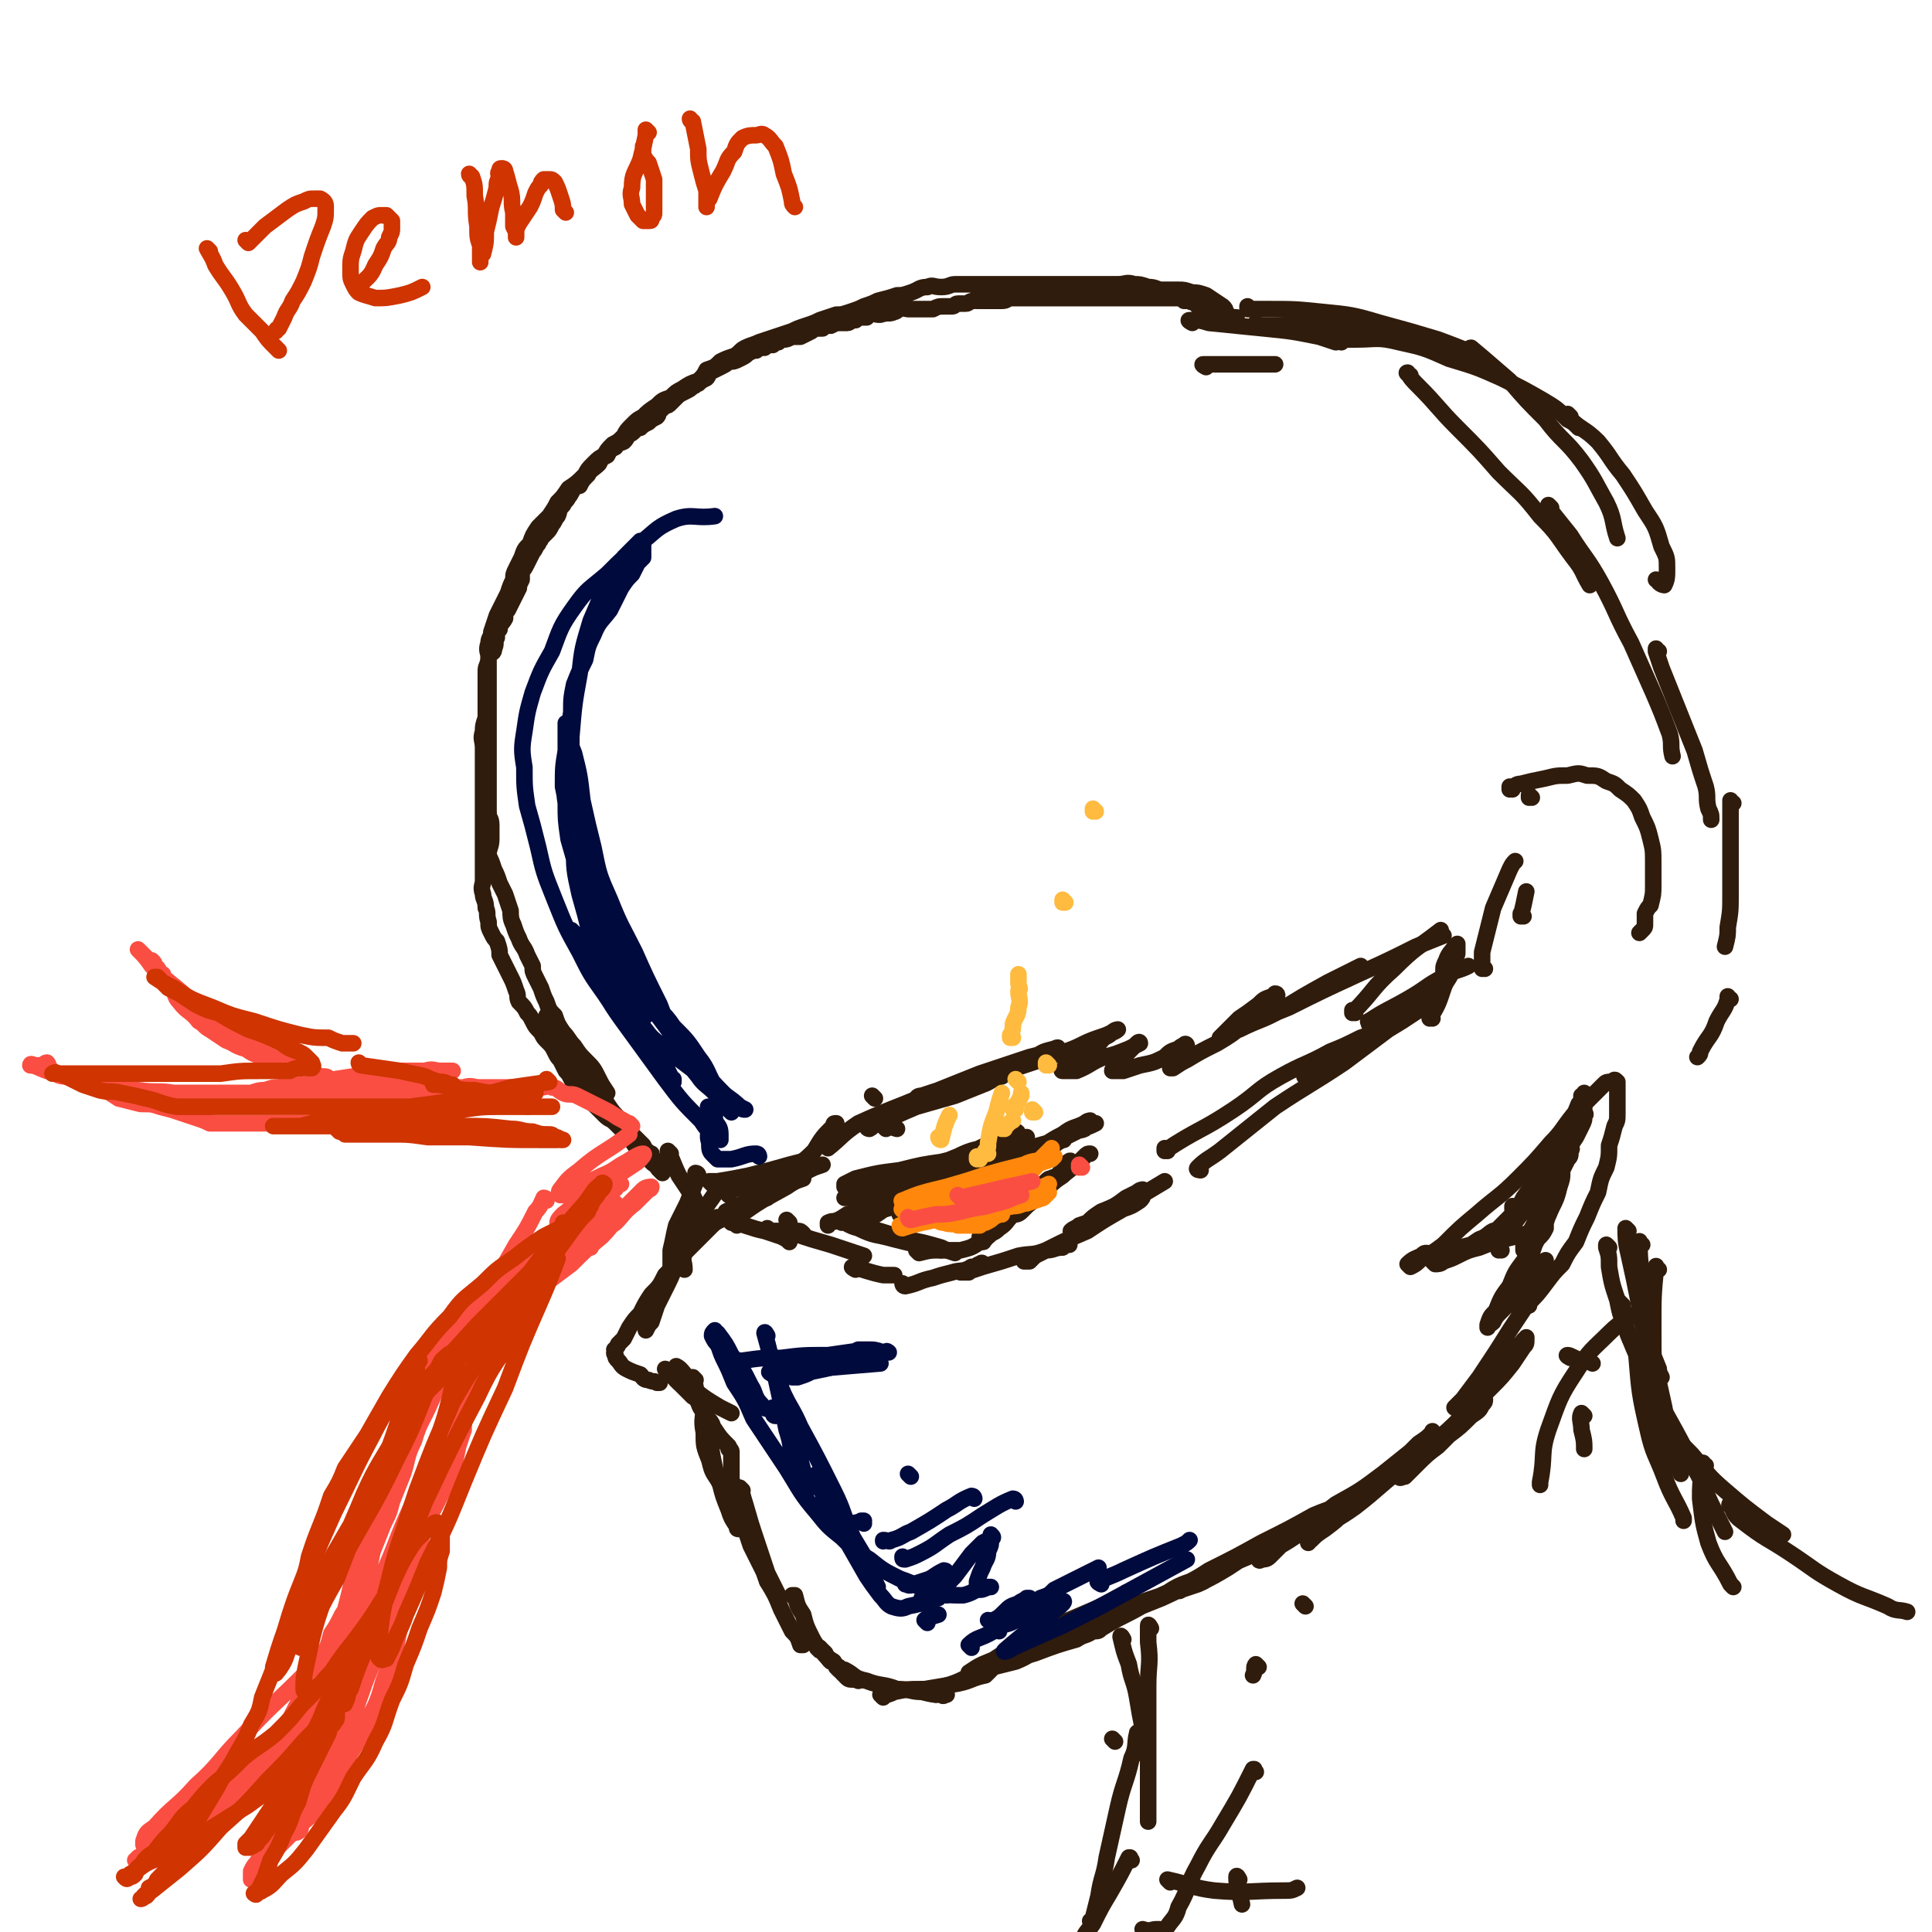 <svg viewBox='0 0 700 700' version='1.1' xmlns='http://www.w3.org/2000/svg' xmlns:xlink='http://www.w3.org/1999/xlink'><g fill='none' stroke='rgb(48,28,12)' stroke-width='6' stroke-linecap='round' stroke-linejoin='round'><path d='M220,396c0,0 -1,-1 -1,-1 0,0 0,0 1,1 0,0 0,0 0,0 0,0 -1,-1 -1,-1 0,0 0,0 1,1 0,0 0,0 0,0 -2,-3 -2,-3 -3,-5 -2,-4 -2,-4 -5,-7 -2,-2 -2,-2 -4,-5 -2,-2 -2,-3 -4,-5 -2,-3 -2,-3 -3,-6 -2,-2 -2,-2 -3,-5 -1,-2 -1,-2 -2,-5 -1,-2 -1,-2 -2,-4 -1,-2 -1,-2 -1,-4 -1,-2 -1,-2 -2,-4 -1,-3 -2,-3 -3,-6 -1,-2 -1,-2 -2,-5 -1,-2 -1,-3 -1,-5 -1,-3 -1,-3 -2,-6 -1,-2 -1,-2 -2,-4 -1,-3 -1,-3 -2,-5 -1,-3 -1,-3 -2,-5 0,-3 1,-3 1,-6 0,-2 0,-2 0,-5 0,-3 -1,-2 -1,-5 0,-2 0,-2 0,-4 0,-2 0,-2 0,-4 0,-2 0,-2 0,-4 0,-3 0,-3 0,-5 0,-2 0,-2 0,-4 0,-2 0,-2 0,-4 0,-2 0,-2 0,-5 0,-2 0,-2 0,-5 0,-3 0,-3 0,-5 0,-4 0,-4 0,-9 0,-1 0,-1 0,-3 0,-2 0,-2 0,-4 1,-2 2,-1 2,-3 1,-2 0,-2 1,-4 0,-2 0,-2 1,-3 0,-2 1,-2 2,-4 0,-2 0,-2 1,-3 1,-2 1,-2 2,-4 1,-2 1,-2 2,-4 0,-1 0,-1 1,-3 0,-1 0,-1 0,-3 1,-1 1,-1 2,-3 1,-2 1,-2 2,-4 1,-1 1,-2 2,-3 0,-1 1,-1 1,-2 1,-1 1,-1 2,-2 1,-1 1,-1 2,-3 1,-1 1,-2 2,-3 1,-2 0,-2 2,-4 1,-2 1,-1 2,-3 1,-1 1,-2 2,-3 1,-1 1,-1 2,-1 1,-2 1,-2 3,-4 1,-2 2,-2 4,-4 0,0 0,0 0,0 1,-2 1,-2 3,-3 1,-2 1,-2 3,-3 1,-2 1,-1 3,-2 1,-1 1,-1 1,-2 2,-1 2,-1 3,-2 1,-1 1,-1 2,-1 1,-1 1,-1 3,-2 1,-1 1,-1 3,-2 1,-1 0,-1 1,-2 1,-1 1,-1 2,-2 1,0 1,0 2,-1 1,-1 1,-1 2,-2 1,-1 1,-1 3,-2 2,-1 2,-1 3,-2 1,0 1,-1 2,-1 1,-1 1,-1 3,-2 1,-1 0,-1 1,-2 2,-1 2,-1 4,-2 2,-1 2,-1 3,-2 2,0 2,0 4,-1 2,-1 2,-1 3,-2 2,-1 2,-1 3,-1 1,-1 2,-1 3,-1 1,-1 1,-1 3,-1 1,-1 1,-1 2,-1 1,-1 1,-1 2,-1 1,0 1,0 3,-1 1,0 2,0 3,0 2,-1 2,-1 4,-2 1,-1 2,-1 3,-1 0,0 0,0 1,0 1,-1 1,-1 2,-1 0,0 0,0 1,0 2,-1 2,-1 3,-1 2,0 2,0 3,0 1,0 1,-1 3,-1 1,-1 1,-1 2,-1 1,0 1,0 2,0 1,-1 1,-1 2,-2 1,0 1,1 2,1 1,0 1,0 1,0 3,-1 3,0 5,-1 1,0 1,-1 2,-1 1,-1 2,0 3,0 2,0 2,0 3,0 2,0 2,0 4,0 1,0 1,0 2,0 2,-1 2,-1 4,-1 1,0 2,0 3,0 1,0 1,-1 2,-1 2,0 2,0 3,0 1,0 1,-1 3,-1 0,-1 1,0 1,0 1,0 1,0 2,0 2,0 2,0 3,0 2,0 2,0 4,0 2,0 2,-1 3,-1 2,0 2,0 3,0 2,0 2,0 3,0 2,0 2,0 3,0 1,0 1,0 2,0 1,0 1,0 3,0 2,0 2,0 3,0 2,0 2,0 3,0 1,0 1,0 2,0 1,0 1,0 2,0 2,0 2,0 3,0 2,0 2,0 3,0 2,0 2,0 3,0 1,0 1,0 3,0 1,0 1,0 2,0 2,0 2,0 4,0 1,0 1,0 3,0 2,0 2,0 4,0 1,0 1,0 2,0 2,0 2,0 3,0 1,0 1,0 3,0 1,0 1,0 2,0 1,0 1,0 2,0 1,0 1,0 2,1 1,0 1,0 2,0 1,1 1,0 2,1 1,0 1,0 1,1 1,0 1,0 2,1 1,0 1,0 2,0 1,1 1,0 2,1 1,0 1,1 2,1 0,0 0,1 1,1 1,0 1,0 2,0 1,0 1,0 2,0 0,0 0,0 1,0 0,0 0,0 -1,0 0,0 0,0 -1,0 -1,-1 -1,-1 -2,-2 0,-1 0,-1 -1,-2 -3,-2 -3,-2 -6,-4 -3,-1 -3,-1 -5,-1 -3,-1 -3,-1 -5,-1 -3,0 -3,0 -6,0 -2,0 -2,-1 -5,-1 -3,-1 -3,-1 -5,-1 -3,-1 -3,0 -6,0 -2,0 -2,0 -5,0 -2,0 -2,0 -5,0 -2,0 -2,0 -5,0 -3,0 -3,0 -6,0 -2,0 -2,0 -5,0 -3,0 -3,0 -5,0 -3,0 -3,0 -6,0 -3,0 -3,0 -6,0 -3,0 -3,0 -5,0 -3,0 -3,0 -6,0 -2,0 -2,0 -5,0 -2,0 -2,1 -5,1 -3,0 -3,-1 -5,0 -3,0 -3,1 -6,2 -3,1 -3,1 -5,1 -3,1 -3,1 -7,2 -2,1 -2,1 -5,2 -2,1 -2,1 -5,2 -3,1 -3,1 -5,1 -3,1 -3,1 -6,2 -2,1 -2,1 -5,2 -3,1 -3,1 -5,2 -3,1 -3,1 -6,2 -3,1 -3,1 -6,2 -2,1 -3,1 -5,2 -2,1 -2,2 -4,3 -3,1 -3,1 -5,2 -2,2 -2,2 -5,3 -1,2 -1,2 -3,4 -3,1 -3,1 -6,3 -2,1 -2,1 -4,3 -3,1 -3,1 -5,3 -3,2 -3,2 -5,4 -2,1 -2,1 -4,3 -2,2 -2,2 -3,4 -2,2 -2,2 -4,3 -2,2 -2,2 -3,4 -2,1 -2,1 -4,3 -2,2 -2,2 -3,4 -3,3 -3,3 -6,5 -2,3 -2,3 -4,5 -1,2 -1,2 -3,5 -2,2 -2,2 -4,4 -2,3 -2,3 -3,6 -2,2 -2,2 -3,5 -1,2 -1,2 -2,4 -1,2 -1,2 -1,4 -1,2 -1,2 -2,5 -1,2 -1,2 -2,4 -1,2 -1,2 -2,4 -1,3 -1,3 -2,6 0,2 -1,2 -1,4 -1,3 0,3 0,5 0,3 -1,3 -1,5 0,5 0,5 0,9 0,2 0,2 0,4 0,2 0,2 0,4 -1,3 -1,3 -1,5 -1,3 0,3 0,6 0,2 0,2 0,5 0,2 0,2 0,4 0,3 0,3 0,5 0,1 0,1 0,3 0,3 0,3 0,6 0,2 0,2 0,5 0,2 0,2 0,5 0,2 0,2 0,4 0,3 0,3 0,5 0,3 0,3 0,6 0,2 -1,2 0,5 0,2 1,2 1,5 1,2 0,2 1,5 0,2 0,2 1,4 1,2 1,2 2,3 1,3 1,3 1,5 1,2 1,2 2,4 1,2 1,2 2,4 1,2 1,2 2,5 1,2 0,2 1,4 2,2 2,2 3,4 1,1 1,1 2,3 1,2 1,2 3,4 1,2 1,2 2,3 2,2 2,2 3,4 1,2 1,2 2,3 1,2 1,2 2,4 1,1 1,1 2,3 1,1 0,1 1,2 2,2 2,2 4,4 1,1 1,1 3,3 2,2 2,2 4,4 2,2 2,1 4,3 2,2 2,2 4,4 2,1 1,2 3,3 2,2 2,1 4,3 1,0 1,1 2,1 0,1 0,1 1,2 1,1 1,1 1,1 0,0 0,0 0,0 -1,-1 -1,-1 -1,-1 -1,-1 -1,-1 -2,-2 -1,-1 -1,-1 -2,-3 -2,-2 -2,-2 -4,-4 -2,-3 -2,-3 -4,-5 -3,-3 -3,-3 -5,-6 -3,-5 -3,-5 -6,-10 -2,-4 -2,-4 -4,-7 -2,-3 -3,-3 -5,-6 -1,-1 -1,-2 -2,-3 0,-1 -1,-1 -1,-3 -1,-1 -1,0 -2,-1 -1,-1 -2,-2 -2,-2 0,0 1,1 2,2 1,2 1,2 2,4 2,3 2,2 4,5 1,4 1,4 2,7 1,4 2,4 3,7 2,3 2,3 4,5 3,3 3,3 6,7 2,2 2,2 5,5 2,2 2,2 4,5 1,1 1,1 3,3 1,1 1,1 3,3 1,1 1,1 2,1 0,1 0,1 1,2 0,0 0,0 1,1 '/><path d='M243,418c0,0 -1,-1 -1,-1 0,0 0,0 1,1 0,0 0,0 0,0 0,0 -1,-1 -1,-1 2,4 2,5 4,9 2,3 2,3 4,6 2,2 1,2 3,5 1,2 1,2 3,4 '/><path d='M251,434c0,0 -1,-1 -1,-1 0,0 1,0 1,1 0,1 -1,1 -1,2 -1,6 -1,6 -2,11 0,4 0,4 0,7 -1,3 0,3 0,6 '/><path d='M253,426c0,0 -1,-1 -1,-1 0,0 1,0 1,1 -2,5 -2,5 -4,10 -2,4 -2,4 -4,8 -1,4 -1,5 -2,9 0,3 0,3 0,6 0,0 0,0 0,1 '/><path d='M260,431c0,0 -1,-1 -1,-1 0,0 1,0 1,1 -3,5 -4,5 -6,10 -4,6 -4,6 -7,12 -3,6 -2,6 -5,12 -2,4 -2,4 -4,8 -1,3 -1,3 -2,6 -1,1 -1,1 -2,3 0,0 0,0 0,0 '/><path d='M261,442c0,0 -1,-1 -1,-1 0,0 0,0 1,1 0,0 0,0 0,0 -2,1 -2,1 -4,3 -4,4 -4,4 -9,9 -3,4 -3,4 -7,8 -2,4 -2,4 -5,7 -2,3 -2,3 -4,7 -2,2 -2,2 -4,5 -1,2 -1,2 -2,4 -1,1 -1,1 -2,2 0,1 -1,1 -1,2 -1,0 0,0 0,0 0,1 -1,1 0,2 0,1 0,1 1,2 1,1 1,2 3,3 2,1 2,1 5,2 1,1 1,2 3,2 2,1 2,0 3,1 0,0 0,0 1,0 '/><path d='M246,496c0,0 -1,-1 -1,-1 0,0 0,0 1,1 0,0 0,0 0,0 0,0 -1,-1 -1,-1 2,1 2,2 5,5 '/><path d='M246,501c0,0 -1,-1 -1,-1 0,0 0,0 1,1 0,0 0,0 0,0 0,0 -1,-1 -1,-1 2,1 3,2 7,4 4,3 4,3 9,6 2,1 2,1 4,2 '/><path d='M252,500c0,0 -1,-1 -1,-1 0,1 1,2 1,4 2,4 2,4 3,8 2,4 2,4 4,7 2,3 2,3 5,6 '/><path d='M250,501c0,0 -1,-1 -1,-1 0,0 0,0 1,1 0,0 0,0 0,0 1,3 1,4 3,7 1,3 1,2 3,5 '/><path d='M242,497c0,0 -1,-1 -1,-1 0,0 0,0 1,1 0,0 0,0 0,0 2,2 2,2 5,5 2,2 2,2 4,4 '/><path d='M255,509c0,0 -1,-1 -1,-1 0,0 1,0 1,1 0,5 -1,5 0,10 0,5 0,5 2,10 1,4 1,4 3,7 2,3 2,3 4,6 '/><path d='M258,516c0,0 -1,-2 -1,-1 0,5 0,6 1,12 1,5 1,6 3,11 1,4 1,4 3,9 1,3 1,3 3,6 0,1 0,1 1,1 '/><path d='M265,526c0,0 -1,-1 -1,-1 0,0 1,0 1,1 0,4 0,5 0,10 2,6 2,6 4,13 1,5 1,5 3,11 2,4 2,4 4,8 1,2 1,2 2,4 0,1 0,1 0,1 '/><path d='M269,540c0,0 -1,-1 -1,-1 1,2 1,3 2,6 2,7 2,7 4,13 2,6 2,6 4,12 2,4 2,4 4,8 '/><path d='M274,560c0,0 -1,-1 -1,-1 0,1 1,2 2,4 2,5 1,5 3,10 3,5 3,5 5,10 2,4 2,4 4,8 2,2 2,2 3,5 0,0 0,0 1,0 '/><path d='M288,579c0,0 -1,-1 -1,-1 0,0 0,0 1,0 1,4 1,4 3,7 1,4 1,4 3,8 2,4 2,3 5,6 1,2 1,2 2,3 0,0 0,0 1,0 '/><path d='M297,598c0,0 -1,-1 -1,-1 0,0 0,0 1,0 0,0 0,0 0,0 2,3 2,3 5,5 2,3 2,3 5,6 1,1 2,0 4,1 '/><path d='M304,605c0,0 -1,-1 -1,-1 0,0 0,0 1,0 0,0 0,0 0,0 1,1 1,1 2,1 4,2 3,3 8,4 5,2 6,1 11,3 5,0 5,1 9,1 4,1 4,1 7,1 1,1 1,0 2,0 '/><path d='M320,615c0,0 -1,-1 -1,-1 0,0 0,0 1,0 2,0 2,0 4,-1 5,-1 5,-1 11,-1 6,-1 6,-1 12,-2 5,-1 5,-2 10,-3 1,-1 1,-1 2,-2 '/><path d='M339,614c0,0 -1,-1 -1,-1 1,-1 2,-1 4,-2 7,-2 7,-3 14,-6 9,-3 9,-3 19,-6 8,-3 8,-3 15,-5 3,-2 3,-1 6,-3 2,0 2,0 3,-1 0,0 1,-1 0,-1 0,0 0,0 -1,0 -3,2 -3,2 -7,4 -6,2 -6,1 -13,4 -5,2 -5,3 -10,5 -4,1 -4,1 -8,2 -2,0 -2,0 -4,0 0,1 -1,1 -1,0 1,-1 2,-1 4,-2 6,-4 6,-4 13,-7 7,-4 7,-4 13,-7 7,-3 7,-3 14,-6 4,-2 4,-1 7,-3 2,-1 2,-1 3,-2 0,0 0,0 -1,0 -1,1 -1,1 -3,2 -7,4 -7,4 -14,8 -9,5 -9,5 -18,10 -6,3 -6,3 -13,6 -3,1 -3,1 -6,2 -2,1 -2,1 -3,1 0,0 0,0 0,0 3,-2 3,-2 5,-3 12,-5 12,-5 23,-9 12,-5 12,-5 24,-9 9,-4 9,-4 18,-7 6,-2 7,-2 13,-4 2,-1 3,-1 4,-3 1,0 1,0 1,-1 0,0 0,-1 0,-1 -2,1 -2,1 -3,2 -6,3 -7,2 -13,6 -7,3 -7,4 -15,8 -4,2 -4,2 -9,5 -3,1 -3,1 -5,2 -2,0 -3,1 -3,0 4,-1 5,-2 11,-5 9,-4 9,-4 19,-8 11,-5 11,-6 22,-11 7,-3 7,-3 14,-6 4,-2 4,-2 7,-4 2,-1 3,-1 4,-2 0,0 0,-1 -1,-1 -1,1 -1,1 -2,1 -4,2 -4,2 -8,5 -6,3 -6,3 -12,7 -5,3 -5,3 -11,6 -3,1 -3,1 -6,2 -1,1 -1,0 -2,0 -1,0 -1,1 -1,0 6,-3 7,-3 13,-7 10,-5 10,-5 19,-10 10,-5 10,-5 19,-10 7,-3 7,-2 13,-6 2,-1 2,-2 4,-3 1,-1 2,-1 2,-1 0,0 -1,0 -2,1 -4,2 -3,3 -7,5 -6,4 -6,4 -12,8 -5,4 -5,4 -10,7 -2,2 -2,2 -4,4 -1,1 -2,1 -3,1 -1,1 -1,0 -1,-1 4,-3 5,-3 10,-6 9,-6 9,-6 18,-13 9,-5 9,-5 17,-11 5,-4 5,-4 10,-8 4,-3 4,-3 7,-6 1,0 1,0 1,-1 0,0 0,-1 0,0 -2,2 -2,2 -5,4 -6,6 -6,6 -13,12 -7,6 -7,6 -13,12 -4,4 -4,4 -8,7 -3,2 -3,2 -5,4 -1,0 -1,1 -1,1 1,-1 1,-2 4,-4 6,-5 6,-4 13,-9 9,-7 8,-7 17,-14 8,-6 9,-6 17,-12 4,-3 4,-3 8,-7 3,-2 3,-2 4,-4 1,-1 1,-1 1,-2 0,0 0,0 -1,1 -3,2 -3,3 -6,6 -5,5 -5,5 -10,10 -4,3 -4,3 -8,7 -2,2 -2,2 -4,4 -1,0 -2,1 -2,0 0,0 1,-1 2,-2 2,-3 2,-3 6,-6 6,-6 7,-6 14,-13 5,-5 5,-5 11,-11 4,-4 4,-4 8,-9 2,-3 2,-3 4,-6 1,-1 1,-1 1,-3 0,0 0,-1 0,0 -1,0 -1,1 -3,3 -3,3 -3,3 -7,7 -4,4 -4,4 -8,8 -1,3 -2,2 -4,4 -1,2 -1,2 -2,3 -1,1 -2,0 -2,0 1,-1 1,-1 3,-3 3,-4 3,-4 6,-8 6,-9 6,-9 11,-17 4,-6 4,-6 8,-12 2,-3 2,-4 4,-7 0,-2 1,-2 1,-4 0,0 0,0 0,-1 0,-1 0,-2 0,-1 -5,5 -5,6 -10,12 -3,3 -3,3 -6,6 -2,2 -2,2 -3,4 -1,1 -2,1 -2,2 0,0 0,-1 0,-1 1,-3 1,-3 3,-5 2,-5 2,-5 5,-9 2,-5 2,-5 5,-9 3,-4 3,-4 5,-8 2,-2 2,-2 3,-4 0,-1 0,-1 0,-2 0,-1 1,-1 0,-2 0,0 -1,0 -1,1 -1,2 -1,2 -2,4 -1,2 0,3 -1,5 -1,1 -2,1 -2,2 0,0 0,1 0,1 0,0 0,-1 0,-1 0,-1 0,-1 0,-2 1,-2 1,-2 2,-3 1,-3 2,-3 4,-6 1,-2 0,-2 1,-4 1,-2 1,-2 1,-3 0,-1 0,-1 0,-2 0,0 0,0 0,1 -1,3 -1,3 -2,5 -1,5 -2,5 -3,9 -1,3 -1,3 -2,6 -1,2 -1,2 -2,4 0,0 0,0 0,0 0,-1 0,-1 0,-2 1,-2 2,-2 3,-5 3,-6 3,-6 6,-13 2,-4 2,-4 3,-8 1,-3 1,-3 1,-5 0,-1 0,-1 0,-3 0,-1 0,-1 0,-2 0,0 0,1 0,1 -1,3 -1,3 -2,7 -2,5 -2,5 -4,11 -2,4 -2,3 -4,7 -1,2 -1,3 -2,5 -1,1 -1,1 -2,2 0,0 0,0 0,0 0,-1 0,-1 0,-2 2,-5 3,-5 5,-10 3,-5 3,-4 6,-10 2,-3 1,-3 3,-7 1,-2 1,-2 2,-4 1,-1 1,-1 1,-3 0,0 1,-1 0,-1 0,-1 -1,-1 -1,0 -2,0 -2,1 -3,2 -4,5 -3,5 -6,10 -3,5 -3,4 -6,9 -2,3 -2,3 -4,5 -1,2 -1,3 -2,4 -1,1 -2,1 -2,1 0,-1 1,-2 3,-3 3,-4 3,-4 6,-8 6,-9 7,-9 13,-18 2,-3 2,-3 4,-6 1,-2 1,-2 2,-4 1,-2 1,-2 1,-4 1,0 0,-1 0,-1 0,-1 0,-1 0,-2 0,-1 0,-1 0,-2 0,-1 0,-1 0,-2 0,0 0,-1 0,-1 0,0 0,1 -1,1 0,2 0,2 -1,3 -2,5 -2,5 -5,10 -3,6 -3,6 -7,13 -3,6 -4,5 -8,11 -2,4 -2,4 -5,7 -2,2 -2,2 -4,4 0,0 0,0 -1,1 '/><path d='M549,438c0,0 -1,-1 -1,-1 0,0 0,0 0,1 0,0 0,0 0,0 '/><path d='M544,453c0,0 -1,-1 -1,-1 0,0 0,0 0,1 0,0 0,0 0,0 '/><path d='M554,473c0,0 -1,-1 -1,-1 0,0 0,0 0,1 0,0 0,0 0,0 4,-4 4,-4 7,-8 3,-4 3,-4 6,-7 2,-4 2,-4 5,-8 2,-5 2,-5 4,-9 2,-5 2,-5 4,-9 1,-5 1,-5 3,-9 1,-4 1,-4 1,-8 1,-3 1,-3 2,-7 1,-2 1,-2 1,-5 0,-2 0,-2 0,-3 0,-2 0,-2 0,-4 0,-1 0,-1 0,-1 0,-1 0,-1 0,-2 0,-1 0,-1 0,-1 -1,-1 -1,-1 -2,0 -2,0 -2,0 -3,1 -2,2 -2,2 -4,4 -4,4 -4,4 -7,7 -4,5 -4,6 -8,10 -6,7 -6,7 -12,13 -7,7 -7,6 -15,13 -6,5 -6,5 -12,11 -4,3 -4,3 -8,5 -2,2 -2,2 -4,3 0,0 -1,-1 -1,-1 2,-2 3,-2 5,-3 1,-1 1,-1 2,-1 '/><path d='M557,447c0,0 -1,-1 -1,-1 -2,0 -2,1 -3,1 -4,1 -4,1 -8,2 -4,1 -4,1 -9,3 -4,1 -4,1 -8,3 -2,1 -2,1 -5,2 -1,1 -2,1 -3,1 -1,-1 -1,-1 -1,-1 2,-2 3,-2 5,-3 5,-2 5,-2 9,-3 4,-2 4,-2 8,-4 1,0 1,-1 2,-1 0,-1 0,0 0,0 -1,0 -1,0 -2,0 -2,1 -2,2 -5,3 -3,2 -3,2 -6,4 -1,0 -1,0 -3,1 '/><path d='M286,443c0,0 -1,-1 -1,-1 0,0 0,0 1,1 '/><path d='M279,446c0,0 -1,-1 -1,-1 0,0 0,1 1,1 5,0 5,0 10,0 1,0 1,0 2,1 '/><path d='M316,441c0,0 -1,-1 -1,-1 0,0 0,1 1,1 5,-3 5,-4 11,-7 7,-5 7,-5 15,-9 3,-1 3,-1 7,-2 '/><path d='M319,435c0,0 -2,-1 -1,-1 9,-4 10,-4 20,-9 9,-3 10,-3 19,-7 7,-3 7,-3 15,-6 '/><path d='M359,419c0,0 0,-1 -1,-1 -2,0 -3,1 -5,2 -9,3 -9,3 -19,7 -2,1 -2,1 -5,2 -1,1 -1,1 -2,1 0,-1 0,-1 1,-2 4,-2 4,-2 8,-4 6,-3 6,-3 11,-5 6,-3 6,-2 12,-4 3,-1 3,-1 7,-3 1,0 1,0 2,-1 1,0 1,-1 0,-1 0,0 0,0 -1,1 -4,1 -4,1 -8,3 -6,3 -6,3 -13,6 -7,2 -7,2 -14,4 -5,2 -5,2 -11,3 -4,1 -4,1 -9,2 -2,0 -2,0 -3,1 -2,0 -2,0 -3,0 0,-1 0,-1 0,-1 2,-1 2,-1 4,-2 8,-2 8,-2 16,-3 8,-2 8,-2 15,-3 4,-1 4,-1 8,-2 2,0 2,0 4,0 1,0 3,-1 3,0 -1,0 -2,0 -3,0 -3,1 -3,1 -5,2 -5,2 -4,2 -9,4 -5,2 -5,1 -10,3 -5,2 -5,2 -10,3 -3,1 -2,1 -5,2 -2,0 -2,0 -5,1 0,0 -1,0 -1,0 -1,0 -2,0 -2,0 0,0 1,-1 2,0 2,0 2,1 5,2 4,1 4,0 8,1 0,0 0,0 1,0 '/><path d='M305,443c0,0 -1,-1 -1,-1 3,1 3,2 7,3 6,3 6,2 13,4 8,2 8,2 15,3 1,0 1,0 2,1 '/><path d='M311,444c0,0 -1,-1 -1,-1 0,0 0,0 1,1 8,2 8,2 17,5 6,1 6,1 13,3 2,1 2,1 5,2 '/><path d='M333,454c0,0 -1,-1 -1,-1 0,0 0,0 1,1 0,0 0,0 0,0 4,-1 4,-1 8,-1 3,0 3,0 7,0 4,-1 4,-1 7,-3 1,0 1,0 1,0 0,0 0,0 0,0 1,0 0,-1 0,-1 0,0 1,0 0,1 0,0 -1,0 -1,0 0,-1 0,-1 0,-2 1,-2 1,-2 2,-3 2,-3 3,-3 6,-5 4,-3 5,-3 9,-6 3,-2 3,-2 7,-5 1,-1 1,-1 2,-2 1,0 1,-1 0,0 -1,0 -1,0 -2,1 -3,3 -3,3 -6,6 -3,3 -3,3 -6,6 -3,3 -2,3 -5,5 -2,2 -2,1 -4,3 0,0 -1,0 -1,1 -1,0 -1,-1 -1,-1 1,-2 1,-2 3,-3 5,-3 5,-3 10,-6 6,-4 5,-4 10,-8 3,-3 3,-3 6,-5 2,-2 3,-2 4,-4 0,-1 0,-1 -1,-1 0,-1 -1,0 -1,0 -2,2 -2,3 -4,5 -3,3 -3,3 -7,7 -2,2 -2,2 -4,4 -1,1 -1,1 -2,2 -1,1 -2,1 -2,1 0,-1 1,-1 2,-2 2,-2 2,-2 5,-5 4,-4 5,-3 9,-7 5,-3 5,-3 9,-7 1,-1 1,-1 2,-1 '/><path d='M322,437c0,0 -1,-1 -1,-1 2,-1 3,-1 7,-2 7,-3 7,-3 13,-5 7,-3 7,-3 14,-5 7,-2 7,-2 13,-4 5,-1 5,-1 9,-3 2,-1 3,-1 5,-2 1,-1 1,-1 3,-2 0,0 1,0 0,0 0,-1 -1,-1 -2,0 -3,1 -3,2 -6,4 -6,3 -6,2 -12,5 -6,2 -6,2 -11,4 -3,1 -3,2 -5,3 -2,0 -2,0 -4,1 -1,0 -1,0 -1,0 -1,-1 0,-1 1,-2 3,-2 2,-2 6,-3 7,-4 7,-4 15,-7 7,-2 7,-2 14,-4 4,-2 4,-2 9,-4 2,-1 2,0 4,-1 1,-1 0,-1 1,-2 1,-1 1,-1 1,-1 0,0 -1,0 -2,1 -4,2 -4,1 -8,4 -6,3 -6,4 -13,8 -7,4 -7,4 -15,8 -4,3 -4,3 -9,6 -2,1 -2,1 -5,2 -1,0 -2,1 -2,1 -1,-1 0,-2 1,-3 5,-3 5,-3 10,-6 9,-4 9,-4 19,-8 7,-3 7,-3 13,-6 4,-2 4,-2 8,-4 3,-1 3,-1 5,-2 1,0 1,0 0,0 -1,0 -2,0 -3,1 -7,2 -7,3 -13,6 -9,5 -9,5 -18,9 -8,4 -8,4 -16,8 -6,3 -6,3 -12,5 -3,2 -3,2 -7,3 -1,1 -1,0 -2,1 '/><path d='M357,425c0,0 0,-1 -1,-1 -9,2 -9,3 -18,6 -9,3 -9,2 -19,5 -2,1 -2,1 -4,2 -1,0 -1,0 -1,0 '/><path d='M353,429c0,0 0,-1 -1,-1 -1,0 -1,1 -3,2 -6,2 -7,1 -13,3 -7,2 -7,3 -15,5 -5,1 -5,1 -11,2 -3,1 -3,1 -6,2 -2,1 -2,0 -4,1 0,0 0,0 0,0 '/><path d='M327,434c0,0 0,-1 -1,-1 -5,1 -5,2 -11,4 -4,2 -4,2 -8,3 -3,2 -3,2 -6,3 -1,0 -1,0 -1,1 '/><path d='M264,433c0,0 -1,-1 -1,-1 2,-1 3,-1 6,-2 5,-2 5,-2 11,-3 '/><path d='M264,440c0,0 -1,-1 -1,-1 8,-4 9,-4 18,-8 '/><path d='M265,443c0,0 -1,-1 -1,-1 0,0 0,0 1,1 0,0 0,0 0,0 2,-2 2,-2 5,-4 7,-5 8,-5 15,-9 3,-2 3,-2 6,-3 '/><path d='M278,434c0,0 -1,-1 -1,-1 7,-5 8,-4 16,-9 2,-1 2,-1 5,-2 '/><path d='M273,431c0,0 -1,-1 -1,-1 0,0 0,0 1,1 0,0 0,0 0,0 '/><path d='M258,429c0,0 -1,-1 -1,-1 1,0 2,0 3,0 6,-1 6,-1 11,-2 8,-2 8,-2 15,-4 4,-1 4,-1 7,-2 '/><path d='M283,430c0,0 -1,-1 -1,-1 0,0 0,0 1,1 0,0 0,0 0,0 0,0 -1,0 -1,-1 5,-6 7,-6 13,-12 3,-5 3,-5 7,-9 0,-1 0,-1 1,-1 '/><path d='M317,398c0,0 -1,-1 -1,-1 0,0 0,0 1,1 0,0 0,0 0,0 0,0 -1,-1 -1,-1 '/><path d='M321,409c0,0 -1,-1 -1,-1 1,0 2,0 5,1 '/><path d='M267,444c0,0 -1,-1 -1,-1 5,1 6,2 11,3 3,1 3,1 6,2 2,1 2,1 3,2 '/><path d='M288,447c0,0 -1,-1 -1,-1 0,0 0,0 1,1 6,2 6,2 13,4 3,1 3,1 6,2 3,1 3,1 6,2 '/><path d='M310,460c0,0 -2,-1 -1,-1 4,1 6,2 11,3 2,0 2,0 4,0 '/><path d='M328,466c0,0 -1,-1 -1,-1 0,0 0,1 1,1 5,-1 5,-2 10,-3 3,-1 3,-1 7,-2 3,-1 4,0 7,-2 2,0 2,-1 3,-1 1,-1 1,0 1,0 0,0 0,0 0,0 0,0 0,-1 -1,0 -1,0 -1,1 -2,2 -1,0 -1,0 -2,1 -1,0 -1,0 -2,0 0,0 -1,0 -1,0 0,0 1,0 2,0 3,-1 3,-1 6,-2 7,-2 7,-2 13,-4 5,-1 5,0 10,-2 3,0 3,-1 6,-1 1,-1 1,-1 2,-1 0,0 1,0 0,0 0,0 0,-1 -1,0 -1,0 -1,0 -3,1 -2,0 -2,0 -4,1 -2,1 -2,1 -4,2 -1,1 -1,1 -2,2 -1,0 -2,0 -2,0 0,-1 1,-1 2,-1 4,-2 4,-2 8,-4 6,-3 6,-3 13,-6 6,-4 6,-4 13,-8 3,-1 3,-1 6,-3 1,-1 1,-1 1,-2 1,-1 1,-1 0,-2 0,0 -1,0 -2,1 -2,1 -2,1 -4,2 -4,3 -4,3 -9,5 -3,2 -3,2 -5,4 -3,2 -3,2 -5,3 0,0 -1,0 -1,0 1,-1 2,-1 3,-2 6,-2 6,-2 11,-4 10,-6 10,-6 20,-12 '/><path d='M315,409c0,0 -1,-1 -1,-1 0,0 0,1 1,1 2,-1 1,-2 4,-2 6,-3 6,-3 13,-6 7,-2 7,-2 14,-4 5,-2 5,-2 10,-4 3,-1 3,-2 7,-3 '/><path d='M300,416c0,0 -1,-1 -1,-1 0,0 0,0 1,1 0,0 0,0 0,0 5,-4 5,-5 11,-9 11,-5 12,-5 24,-10 10,-4 10,-4 20,-8 9,-3 9,-3 18,-6 4,-1 4,-1 8,-2 1,-1 2,-1 2,-1 1,-1 -1,0 -1,0 -4,1 -4,1 -7,3 -8,3 -8,4 -16,7 -7,3 -7,3 -15,5 -3,1 -3,1 -7,2 -2,1 -2,1 -4,2 -1,0 -2,0 -1,0 0,-1 0,-2 2,-2 6,-2 6,-2 13,-4 11,-3 11,-3 21,-6 9,-3 9,-3 18,-6 6,-2 6,-3 12,-5 3,-1 3,-1 5,-2 1,0 2,-1 2,-1 0,0 -1,0 -2,1 -1,1 -1,1 -3,2 -2,2 -2,3 -5,5 -3,2 -3,1 -5,3 -2,1 -2,1 -4,3 0,0 -2,1 -1,1 1,0 3,0 5,0 5,-2 5,-3 10,-5 4,-1 4,-1 9,-3 2,-1 2,-1 4,-2 0,0 0,0 0,0 0,0 0,-1 -1,0 -1,1 -1,1 -2,2 -2,2 -2,2 -3,4 -1,1 -1,1 -2,2 -1,1 -2,1 -2,2 1,0 2,0 4,0 3,-1 3,-1 6,-2 5,-1 5,-1 9,-3 2,-2 2,-2 5,-3 1,-1 1,-1 2,-1 0,-1 1,-1 1,0 0,0 -1,0 -2,1 -1,1 0,2 -1,3 -1,1 -2,1 -2,2 -1,1 -1,1 -1,2 1,0 1,0 1,0 3,-2 3,-2 5,-3 5,-3 5,-3 11,-6 5,-3 5,-3 10,-7 4,-2 4,-3 8,-6 2,-1 2,-1 3,-3 1,-1 1,-2 0,-2 0,0 0,0 -1,1 -3,1 -3,1 -5,3 -4,3 -4,3 -7,5 -3,3 -3,3 -5,5 -1,1 -1,1 -2,2 0,0 0,0 0,0 4,-2 4,-2 7,-3 8,-4 8,-3 15,-7 8,-5 8,-5 17,-10 6,-3 6,-3 12,-6 '/><path d='M423,417c0,0 -1,-1 -1,-1 0,0 0,0 0,1 0,0 0,0 0,0 12,-8 13,-7 25,-15 9,-6 8,-7 17,-12 9,-5 9,-4 18,-9 5,-2 5,-2 11,-5 3,-1 3,-1 6,-3 '/><path d='M435,424c0,0 -2,0 -1,-1 3,-3 4,-3 8,-6 10,-8 10,-8 20,-16 12,-8 13,-8 25,-16 8,-6 8,-6 16,-12 5,-3 5,-3 11,-7 3,-2 3,-1 5,-3 1,-1 1,-1 0,-1 -1,0 -1,0 -2,1 -5,2 -5,2 -10,5 -7,5 -7,5 -13,9 -5,4 -5,4 -10,7 -3,2 -3,2 -7,4 -1,1 -1,1 -3,2 -1,0 -2,0 -1,0 2,-2 3,-2 6,-4 8,-5 8,-5 16,-10 12,-7 12,-7 24,-14 '/><path d='M447,374c0,0 -1,-1 -1,-1 0,0 0,1 0,1 3,-2 3,-2 7,-3 7,-4 7,-3 14,-6 12,-6 12,-6 25,-12 11,-5 11,-5 21,-10 5,-2 5,-2 10,-4 '/><path d='M491,367c0,0 -1,-1 -1,-1 0,0 0,1 0,1 8,-8 7,-9 15,-16 8,-8 8,-7 17,-14 0,0 0,0 0,0 '/><path d='M497,371c0,0 -1,-1 -1,-1 0,0 0,0 0,1 0,0 0,0 0,0 1,0 -1,-1 0,-1 6,-4 7,-4 14,-8 7,-4 7,-5 13,-8 5,-3 5,-2 9,-4 '/><path d='M519,369c0,0 -1,-1 -1,-1 0,0 0,1 0,1 3,-5 3,-5 5,-11 1,-3 2,-3 3,-6 1,-3 1,-3 1,-5 1,-1 1,-1 1,-2 0,-1 0,-1 0,-2 0,-1 0,-1 0,-1 0,0 0,0 0,1 0,2 0,2 -1,4 -1,2 -1,2 -2,3 0,2 0,2 -1,3 0,0 0,1 0,1 0,-1 -1,-1 -1,-2 0,-2 0,-2 1,-4 1,-3 2,-3 3,-5 '/><path d='M538,351c0,0 -1,-1 -1,-1 0,0 0,0 0,1 0,0 0,0 0,0 0,-3 0,-3 0,-6 2,-8 2,-8 4,-16 3,-7 3,-7 6,-14 1,-2 1,-2 2,-3 '/><path d='M552,332c0,0 -1,-1 -1,-1 0,0 0,1 0,1 1,-4 1,-4 2,-9 '/><path d='M555,289c0,0 -1,-1 -1,-1 0,0 0,0 0,1 '/><path d='M548,286c0,0 -1,-1 -1,-1 0,0 0,1 0,1 2,-1 2,-2 4,-2 4,-1 4,-1 9,-2 4,-1 4,-1 8,-1 4,-1 4,-1 7,0 4,0 4,0 7,2 3,1 3,1 5,3 3,2 3,2 5,4 2,3 2,3 3,6 2,4 2,4 3,8 1,4 1,4 1,9 0,4 0,4 0,8 0,3 0,3 -1,7 -1,1 -1,1 -2,3 0,1 0,1 0,1 0,1 0,1 0,1 0,1 0,1 0,2 0,1 0,1 -1,2 0,0 0,0 -1,1 '/><path d='M437,133c0,0 -2,-1 -1,-1 3,0 4,0 8,0 7,0 7,0 14,0 2,0 2,0 4,0 '/><path d='M432,117c0,0 -2,-1 -1,-1 3,0 4,0 7,1 10,1 10,1 20,2 10,1 10,1 20,3 3,1 3,1 6,2 '/><path d='M456,118c0,0 -1,-1 -1,-1 0,0 0,1 0,1 2,0 2,0 5,0 8,0 8,-1 16,0 10,1 9,1 19,3 10,2 10,2 20,4 1,0 1,0 1,0 '/><path d='M453,112c0,0 -1,-1 -1,-1 0,0 0,1 0,1 4,0 4,0 7,0 10,0 10,0 20,1 10,1 11,1 21,4 11,3 11,3 21,6 8,3 8,3 15,6 '/><path d='M486,124c0,0 -2,-1 -1,-1 2,0 3,0 6,0 8,0 8,-1 16,1 9,2 9,2 18,6 10,3 10,3 19,7 8,4 8,4 15,8 5,3 5,3 9,7 2,1 2,1 4,3 '/><path d='M569,151c0,0 -1,-1 -1,-1 0,0 0,1 0,1 5,5 6,4 11,9 5,6 4,6 9,12 4,6 4,6 8,13 4,6 4,6 6,13 2,4 2,4 2,8 0,3 0,4 -1,6 0,0 -1,0 -2,-1 0,0 0,-1 -1,-1 '/><path d='M534,127c0,0 -2,-1 -1,-1 6,5 7,6 14,12 6,7 6,7 13,14 6,8 7,7 13,15 5,7 5,8 9,15 3,6 2,7 4,13 '/><path d='M511,136c0,0 -2,-1 -1,-1 1,2 2,3 4,5 7,7 7,8 14,15 8,8 8,8 15,16 8,8 8,7 15,16 7,7 6,7 12,15 4,5 3,5 6,10 '/><path d='M562,184c0,0 -1,-1 -1,-1 0,0 0,0 0,1 4,5 4,5 8,10 5,8 6,8 11,17 6,11 5,11 11,22 4,9 4,9 8,18 3,7 3,7 6,15 1,4 0,4 1,8 '/><path d='M601,236c-1,0 -1,-1 -1,-1 0,0 0,0 0,1 1,3 1,3 2,6 6,15 6,15 12,30 2,7 2,7 4,13 1,4 0,4 1,8 1,2 1,2 1,4 0,0 0,0 0,0 '/><path d='M628,291c-1,0 -1,-1 -1,-1 0,0 0,0 0,1 0,3 0,3 0,7 0,5 0,5 0,11 0,7 0,7 0,15 0,6 0,6 -1,12 0,3 0,3 -1,7 '/><path d='M627,362c-1,0 -1,-1 -1,-1 0,0 0,0 0,1 -1,4 -2,4 -4,8 -2,6 -3,5 -6,11 0,1 0,1 -1,2 '/><path d='M473,582c0,0 -1,-1 -1,-1 '/><path d='M574,513c0,0 -1,-1 -1,-1 -1,2 0,3 0,6 1,4 1,4 1,7 '/><path d='M569,492c0,0 -2,-1 -1,-1 1,0 2,1 5,2 2,0 2,0 4,1 '/><path d='M595,475c-1,0 -1,-1 -1,-1 0,0 0,0 0,1 -5,4 -6,3 -11,8 -6,6 -7,6 -12,14 -6,9 -6,10 -10,21 -3,9 -1,9 -3,19 0,1 0,1 0,1 '/><path d='M583,452c0,0 -1,-1 -1,-1 0,0 0,0 0,1 1,3 1,3 1,7 1,6 1,6 3,12 1,5 1,5 3,10 1,3 1,3 2,5 1,1 1,1 1,2 '/><path d='M590,446c0,0 -1,-1 -1,-1 0,3 0,5 1,9 2,9 2,9 4,19 1,7 1,7 3,14 2,4 2,4 4,9 0,1 0,1 1,3 '/><path d='M595,451c-1,0 -1,-2 -1,-1 0,9 1,11 2,21 1,11 2,11 3,21 2,9 2,9 4,18 1,6 1,6 2,12 1,1 1,1 1,3 '/><path d='M601,460c-1,0 -1,-2 -1,-1 -1,10 -1,11 -1,21 0,13 0,14 1,26 2,10 2,10 5,20 2,4 2,4 4,8 '/><path d='M594,493c-1,0 -1,-2 -1,-1 1,12 1,13 4,26 2,9 3,9 6,17 3,8 4,8 7,15 0,1 0,1 0,1 '/><path d='M588,473c0,0 -2,-2 -1,-1 2,8 2,10 6,19 5,11 5,11 11,22 5,9 5,9 10,19 4,7 3,7 7,15 2,4 2,4 4,8 '/><path d='M605,517c-1,0 -2,-1 -1,-1 3,5 4,6 9,11 6,7 5,7 12,13 7,6 7,6 15,12 3,2 3,2 6,4 '/><path d='M618,531c-1,0 -1,-1 -1,-1 -1,0 0,1 0,2 -1,6 -1,6 -1,11 1,8 1,9 3,16 3,8 4,7 8,15 1,1 1,1 1,1 '/><path d='M628,546c-1,0 -2,-1 -1,-1 1,2 1,4 4,6 9,7 9,6 18,12 9,6 8,6 17,11 9,5 9,4 18,8 3,2 4,1 7,2 '/><path d='M456,604c0,0 -1,-1 -1,-1 -1,1 0,2 -1,4 '/><path d='M404,631c0,0 -1,-1 -1,-1 0,0 0,0 0,0 '/><path d='M407,594c0,0 -1,-2 -1,-1 1,4 1,5 3,10 1,6 2,6 3,12 1,6 1,6 2,11 0,4 1,4 1,8 1,1 0,1 0,2 '/><path d='M417,590c0,0 -1,-2 -1,-1 0,2 0,3 0,6 1,8 0,8 0,16 0,8 0,8 0,16 0,8 0,8 0,16 0,5 0,5 0,11 0,3 0,3 0,6 0,0 0,0 0,0 '/><path d='M413,629c0,0 -1,-2 -1,-1 -1,4 0,5 -2,9 -2,9 -3,9 -5,18 -2,9 -2,9 -4,18 -1,7 -2,7 -3,14 -1,4 -1,4 -2,8 0,1 0,1 -1,1 0,0 0,0 0,0 '/><path d='M410,674c0,0 -1,-1 -1,-1 0,0 1,0 0,0 -3,6 -3,6 -7,13 -3,5 -3,5 -6,11 -2,3 -3,3 -4,7 -1,1 0,1 -1,1 '/><path d='M455,642c0,0 -1,-1 -1,-1 0,0 1,0 0,0 -5,10 -5,10 -11,20 -4,7 -5,7 -9,15 -4,7 -3,8 -7,15 -1,4 -2,4 -4,7 '/><path d='M415,700c0,0 -1,-1 -1,-1 0,0 0,0 0,0 3,1 3,0 5,0 1,0 1,0 1,0 '/><path d='M424,682c0,0 -1,-1 -1,-1 0,0 0,0 0,0 9,2 9,3 17,4 12,1 13,0 25,0 3,0 3,0 5,-1 '/><path d='M449,681c0,0 -1,-2 -1,-1 0,4 1,5 2,10 '/></g>
<g fill='none' stroke='rgb(250,78,66)' stroke-width='6' stroke-linecap='round' stroke-linejoin='round'><path d='M214,452c0,0 -1,-1 -1,-1 0,0 0,0 1,1 '/><path d='M209,445c0,0 0,-1 -1,-1 -6,2 -6,3 -12,6 -6,4 -6,5 -11,10 -8,7 -8,7 -15,14 -6,7 -6,7 -11,14 -4,5 -4,5 -8,11 -2,3 -2,3 -3,7 -1,1 -1,1 -1,3 '/><path d='M204,445c0,0 -1,-1 -1,-1 0,0 1,0 1,1 -4,3 -5,3 -9,7 -5,5 -5,5 -10,10 -6,7 -7,7 -12,15 -7,8 -7,8 -12,16 -6,9 -5,9 -10,18 -5,7 -5,7 -9,15 -2,6 -2,6 -5,12 -1,4 -1,4 -3,7 -1,2 -1,2 -2,3 0,1 0,0 0,0 '/><path d='M198,435c0,0 0,-1 -1,-1 -1,2 -1,3 -3,5 -3,6 -3,6 -7,12 -4,7 -4,7 -8,14 -4,7 -4,7 -8,13 -4,8 -4,8 -8,16 -3,7 -4,7 -7,14 -3,7 -4,7 -6,14 -3,6 -2,6 -4,12 -2,5 -2,5 -4,10 -1,4 -1,4 -3,8 -2,5 -2,5 -4,10 -1,5 -1,5 -3,9 -2,4 -2,4 -4,7 -2,4 -2,4 -4,7 -2,4 -2,4 -4,7 -1,4 -1,4 -3,8 -2,3 -2,3 -4,7 -2,3 -2,3 -3,7 -2,3 -2,3 -4,7 -1,2 -1,2 -3,5 -2,3 -2,3 -4,5 -1,3 -1,3 -3,5 -3,3 -3,3 -6,6 -2,2 -2,2 -5,5 -2,3 -2,3 -5,5 -3,3 -3,3 -5,6 -3,2 -3,2 -6,4 -2,2 -2,2 -5,5 -2,1 -2,1 -4,3 -1,1 -1,1 -3,2 -2,1 -1,2 -3,2 -1,1 -1,0 -2,0 0,0 0,0 -1,0 -1,0 -1,0 -2,0 0,0 0,0 0,0 1,0 0,0 1,-1 5,-3 5,-2 10,-5 7,-5 7,-5 13,-10 8,-6 8,-6 15,-12 6,-6 6,-6 13,-12 5,-5 5,-5 10,-10 3,-4 3,-5 6,-9 3,-5 2,-5 5,-11 2,-4 3,-4 5,-9 2,-6 1,-6 3,-12 1,-4 1,-4 2,-7 0,-3 0,-3 1,-5 0,-1 0,-1 0,-2 0,-1 0,-1 0,-2 0,-1 0,-1 0,-1 0,-1 0,-2 0,-2 0,0 0,1 0,2 0,2 0,2 0,4 0,4 1,4 1,7 0,3 0,3 0,7 -1,4 -1,4 -1,9 -1,6 -1,6 -2,12 -2,5 -2,5 -4,10 -2,5 -2,5 -5,9 -2,4 -2,4 -5,8 -3,5 -3,5 -5,10 -3,4 -2,4 -5,8 -2,5 -2,4 -4,9 -2,3 -2,3 -4,6 -1,3 -1,4 -3,7 -2,2 -2,1 -3,3 -1,1 -1,1 -2,3 0,1 0,1 0,2 0,0 0,1 0,1 0,0 0,0 0,-1 0,0 0,0 0,0 0,-1 0,-1 1,-2 2,-2 2,-1 4,-3 2,-3 2,-3 5,-6 4,-4 4,-4 7,-7 4,-4 4,-3 7,-7 4,-4 3,-5 6,-9 3,-6 3,-5 6,-11 4,-6 4,-6 7,-13 3,-6 3,-6 5,-13 2,-5 2,-5 4,-10 1,-5 1,-5 2,-10 2,-5 1,-6 3,-11 1,-8 1,-8 3,-15 2,-7 2,-7 4,-14 2,-7 2,-7 4,-14 2,-6 2,-6 4,-13 1,-5 2,-5 3,-11 2,-6 2,-6 4,-12 2,-7 2,-7 5,-13 2,-6 2,-7 5,-12 2,-5 3,-4 5,-8 2,-3 2,-3 3,-5 0,-2 0,-2 1,-3 0,-1 0,-1 0,-2 0,0 0,-1 0,0 -2,1 -2,1 -3,4 -5,11 -5,11 -10,23 -6,16 -6,16 -13,32 -7,15 -7,15 -14,31 -6,13 -5,13 -11,26 -4,8 -5,8 -9,17 -3,5 -3,5 -6,10 -1,2 -1,3 -2,5 -1,1 -2,1 -2,0 -1,0 0,0 0,-1 2,-8 2,-8 5,-16 5,-17 3,-17 10,-33 8,-20 9,-19 18,-38 6,-13 6,-13 13,-25 4,-9 4,-8 8,-17 2,-3 2,-3 4,-7 1,-2 1,-4 2,-5 0,0 0,1 0,2 -1,10 0,10 -2,19 -4,16 -4,16 -9,31 -7,19 -8,19 -15,37 -7,17 -6,17 -13,34 -5,15 -6,15 -11,29 -4,9 -4,9 -8,19 -2,4 -2,4 -4,9 -1,2 -1,3 -2,4 0,1 -1,0 -1,0 0,-4 0,-4 1,-8 4,-13 5,-13 9,-26 5,-14 4,-15 10,-29 3,-8 3,-8 8,-16 3,-6 4,-5 7,-11 1,-1 0,-1 1,-3 0,0 0,0 0,0 0,1 0,1 -1,1 -1,3 -2,3 -3,5 -1,5 -1,5 -2,10 -2,4 -2,4 -4,9 -1,5 -2,5 -3,9 -2,5 -1,5 -2,9 -2,4 -2,4 -4,8 -2,3 -2,3 -4,7 -1,3 -1,3 -3,6 -2,3 -2,3 -5,5 -2,3 -3,3 -5,5 -3,3 -3,3 -6,6 -2,2 -2,3 -5,5 -3,3 -3,3 -6,5 -5,4 -5,4 -11,8 -5,3 -5,3 -10,6 -5,2 -4,2 -9,5 -3,1 -3,1 -6,3 -2,1 -2,1 -4,2 -1,1 -2,1 -3,1 -1,1 -1,0 -2,0 0,0 0,1 0,0 0,0 0,0 0,-1 1,-3 1,-3 4,-5 7,-8 8,-7 15,-15 9,-8 8,-9 17,-18 10,-11 11,-11 22,-22 9,-10 9,-10 17,-21 7,-8 7,-8 14,-17 4,-6 5,-6 9,-13 4,-5 5,-5 8,-11 3,-6 3,-6 6,-12 1,-4 1,-4 2,-9 1,-3 1,-3 2,-6 0,-2 0,-2 0,-4 0,-1 0,-1 0,-2 0,-1 0,-1 0,-2 0,-1 0,-1 0,-2 0,0 0,-1 0,-1 0,0 0,1 0,2 -1,3 -2,3 -3,6 -2,6 -1,6 -4,13 -3,7 -3,7 -6,14 -4,11 -4,11 -8,21 -4,10 -5,10 -8,20 -4,10 -3,11 -7,21 -4,9 -5,9 -9,18 -3,8 -3,8 -5,15 -2,5 -2,5 -4,10 -1,4 -2,4 -3,8 -1,2 -2,2 -3,5 0,1 1,2 1,2 0,1 -1,2 -2,2 0,0 1,0 1,-1 0,0 0,0 0,0 0,1 0,0 -1,0 0,0 1,0 1,0 1,-3 1,-3 2,-5 3,-6 3,-6 7,-12 4,-8 4,-8 8,-17 4,-8 3,-8 6,-16 3,-9 4,-9 7,-18 2,-8 2,-8 5,-16 2,-10 2,-10 5,-20 2,-8 2,-8 5,-16 1,-6 1,-6 3,-13 2,-5 2,-5 4,-11 1,-5 1,-5 3,-10 3,-7 2,-8 6,-14 5,-7 6,-7 11,-14 7,-8 7,-8 14,-15 7,-7 8,-7 15,-13 7,-5 7,-5 14,-10 3,-3 3,-4 7,-7 1,-1 1,-1 3,-3 1,-1 1,-1 2,-2 1,0 1,-1 1,-1 0,0 -2,0 -3,1 -3,3 -3,3 -6,6 -5,5 -4,6 -9,11 -6,5 -6,5 -11,10 -4,3 -4,3 -8,6 -2,1 -2,2 -4,3 -1,1 -2,1 -2,1 -1,-1 -2,-1 -1,-1 2,-4 3,-4 6,-7 6,-5 6,-5 12,-11 4,-3 4,-3 7,-7 3,-2 3,-2 5,-5 0,0 1,0 1,-1 0,0 -1,-1 -1,0 -1,0 -1,0 -3,1 -3,2 -3,2 -7,5 -4,3 -4,3 -8,6 -2,2 -2,2 -4,4 -2,1 -2,1 -4,2 0,0 0,0 0,0 2,-3 1,-4 4,-6 6,-5 6,-4 12,-8 5,-4 5,-4 9,-8 2,-1 2,-1 3,-3 0,0 1,0 1,0 -1,-1 -1,-1 -2,0 -2,1 -1,1 -3,2 -3,3 -3,3 -7,6 -3,2 -3,2 -6,4 -1,1 -1,1 -3,2 -1,0 -2,0 -2,0 0,-1 1,-2 2,-3 5,-4 6,-4 11,-8 5,-4 5,-4 10,-7 3,-2 3,-2 6,-4 1,-1 3,-3 2,-3 -1,0 -3,1 -6,3 -4,2 -4,3 -9,5 -4,2 -4,2 -8,4 -3,1 -3,2 -5,3 -1,0 -2,0 -2,0 -1,-1 0,-2 0,-2 3,-4 3,-4 7,-7 8,-7 9,-6 18,-13 '/><path d='M229,408c0,0 -1,-1 -1,-1 0,0 0,0 1,1 0,0 0,0 0,0 0,0 -1,-1 -1,-1 0,0 0,0 1,1 0,0 0,0 0,0 -3,-2 -3,-2 -5,-3 -3,-2 -3,-2 -7,-4 -2,-1 -2,-1 -4,-2 -2,-1 -2,-1 -4,-2 -2,-1 -3,0 -5,-1 -2,-1 -2,-2 -4,-2 -2,-1 -2,0 -4,0 -3,0 -3,0 -5,0 -2,0 -2,0 -3,0 -3,0 -3,0 -5,0 -2,0 -2,0 -4,0 -3,0 -3,0 -5,0 -3,0 -3,-1 -6,0 -4,0 -4,0 -7,1 -5,2 -5,3 -10,4 -3,1 -3,0 -6,1 -2,0 -2,1 -5,1 -3,2 -3,1 -7,2 -3,1 -3,1 -7,2 -3,1 -3,0 -6,1 -2,0 -2,0 -5,1 -2,0 -2,0 -5,0 -3,0 -3,0 -5,0 -3,0 -3,0 -6,0 -2,0 -2,0 -5,0 -3,0 -3,0 -6,0 -3,0 -3,0 -7,0 -2,0 -2,0 -5,0 -2,-1 -2,-1 -5,-2 -3,-1 -3,-1 -6,-2 -3,-1 -3,-1 -7,-2 -3,-1 -3,-1 -7,-1 -4,-1 -4,-1 -8,-2 -3,-2 -3,-2 -7,-4 -3,-1 -3,-1 -7,-2 -2,-1 -2,-1 -4,-2 -3,0 -3,0 -5,-1 -1,-1 -1,-1 -2,-2 -1,-1 0,-1 -1,-2 -1,0 -1,1 -2,1 -1,0 -1,0 -2,0 -1,0 -2,-1 -2,0 2,0 3,1 6,2 5,1 5,2 11,3 6,1 6,1 12,2 5,1 5,1 10,2 7,1 7,0 13,1 5,0 5,0 10,0 3,0 3,0 7,0 3,0 3,0 6,0 2,0 2,0 5,0 3,-1 3,-1 5,-1 3,-1 3,-1 5,-1 2,-1 2,0 3,0 3,-1 3,-1 5,-1 2,-1 2,-1 4,-1 0,-1 0,-1 1,-1 1,0 1,0 2,0 1,0 1,0 2,0 1,0 2,0 1,0 0,-1 -1,-1 -3,-1 -2,-1 -2,-1 -4,-2 -2,0 -2,-1 -4,-1 -3,-1 -3,-1 -5,-2 -4,-1 -4,-1 -7,-2 -4,-1 -4,-1 -7,-3 -4,-1 -4,-2 -7,-3 -3,-2 -3,-2 -6,-4 -2,-1 -2,-2 -4,-3 -3,-4 -4,-3 -7,-7 -2,-2 -1,-3 -3,-5 -2,-3 -2,-2 -3,-5 -2,-1 -1,-2 -3,-3 0,-1 0,-1 -1,-2 -1,0 -1,0 -2,-1 -1,-1 -1,-1 -2,-2 0,0 -1,-1 -1,-1 2,2 3,3 5,6 4,4 4,4 9,8 6,5 5,5 12,10 8,7 8,7 17,12 9,5 10,5 19,9 9,3 9,3 18,5 7,3 7,3 15,4 3,1 4,1 7,1 2,0 2,0 5,0 0,0 0,0 1,0 1,0 1,0 1,0 0,-1 0,-1 0,-1 -1,-2 -1,-2 -3,-2 -4,-2 -4,-1 -9,-2 -9,-1 -9,-2 -18,-2 -8,0 -8,1 -17,2 -8,1 -8,1 -16,2 -7,2 -7,2 -13,3 -4,1 -4,2 -8,2 -2,0 -2,0 -3,0 -1,0 -2,0 -2,0 3,-1 4,-1 7,-1 12,-2 12,-2 25,-3 16,-2 16,-3 31,-4 8,0 8,0 16,1 3,0 3,0 7,0 2,0 2,0 3,0 1,0 2,0 1,0 -2,0 -3,0 -6,1 -11,1 -11,2 -21,2 -13,1 -13,1 -26,1 -5,0 -5,0 -10,0 -2,0 -3,0 -5,0 -1,0 -2,-1 -1,-1 2,-1 2,-1 5,-2 9,-2 10,-2 19,-3 13,-2 13,-2 26,-4 6,0 6,0 13,0 3,-1 3,0 6,0 2,0 2,0 3,0 1,0 1,0 1,0 '/></g>
<g fill='none' stroke='rgb(207,52,1)' stroke-width='6' stroke-linecap='round' stroke-linejoin='round'><path d='M205,444c0,0 -1,-1 -1,-1 0,0 1,0 1,1 -4,2 -4,2 -8,4 -6,4 -6,4 -11,8 -6,4 -6,4 -11,9 -7,6 -7,5 -12,12 -7,7 -6,7 -12,14 -5,7 -5,7 -10,15 -4,7 -4,7 -8,14 -4,6 -4,6 -8,12 -2,5 -2,5 -5,10 -2,6 -2,6 -4,11 -2,5 -2,5 -4,11 -1,5 -1,5 -3,10 -2,5 -2,5 -4,11 -3,10 -3,10 -6,20 -2,5 -2,5 -4,10 -1,5 -1,5 -4,10 -2,5 -2,5 -5,10 -3,6 -4,6 -7,12 -3,5 -3,5 -6,10 -3,5 -3,5 -6,10 -2,4 -2,3 -5,7 -2,4 -2,4 -5,7 -1,2 -1,2 -3,3 0,2 0,2 -1,3 -1,0 -1,1 -2,1 0,0 1,0 1,-1 1,-1 1,-1 3,-2 5,-4 5,-4 10,-8 8,-7 8,-7 15,-15 9,-8 9,-8 17,-17 7,-7 7,-7 13,-14 5,-5 5,-5 9,-11 2,-3 2,-3 4,-7 1,-2 1,-2 2,-4 0,-1 0,-1 0,-2 1,-1 1,-1 1,-2 0,0 0,-1 -1,-1 0,1 0,1 -1,2 -2,3 -2,3 -3,6 -3,6 -3,6 -5,11 -3,6 -3,6 -5,12 -3,6 -3,6 -6,11 -2,5 -2,6 -4,10 -2,4 -2,4 -5,8 -1,2 -2,2 -3,4 -1,0 -1,1 -2,1 -1,1 -1,0 -2,0 0,0 0,1 0,0 0,0 0,0 0,-1 1,-1 1,-1 2,-2 2,-3 2,-3 4,-6 2,-3 2,-3 4,-6 1,-2 1,-2 2,-5 0,-1 0,-1 1,-2 '/><path d='M127,601c0,0 0,-1 -1,-1 -4,3 -4,4 -8,8 -4,5 -4,5 -9,10 -4,5 -4,5 -9,10 -6,5 -6,4 -12,9 -5,5 -5,5 -10,9 -4,4 -4,4 -8,9 -5,4 -4,4 -8,9 -3,3 -3,3 -6,7 -3,2 -3,2 -5,5 -2,1 -1,1 -2,3 -1,1 -1,1 -2,1 -1,1 -1,1 -2,0 0,0 1,0 1,0 1,-1 1,-1 3,-2 4,-3 4,-3 9,-5 8,-5 8,-4 16,-9 8,-5 8,-5 16,-10 8,-6 8,-5 16,-11 4,-3 3,-4 7,-7 2,-3 2,-3 4,-5 1,-2 1,-3 2,-5 1,-1 2,-1 2,-2 1,-1 1,-1 1,-2 0,-1 0,-1 0,-1 0,-1 0,-1 0,-1 -1,1 -1,1 -2,2 -1,3 0,3 -1,6 -3,6 -3,6 -6,12 -3,6 -3,6 -5,13 -3,5 -2,6 -5,11 -2,5 -2,5 -5,10 -1,3 -1,3 -2,6 -1,2 -1,2 -2,4 0,1 -1,1 -1,2 0,0 0,0 0,0 0,0 0,0 0,0 0,1 -1,0 -1,0 1,-1 2,0 3,-1 4,-2 4,-3 7,-6 5,-4 5,-4 9,-9 5,-7 5,-7 10,-14 4,-5 4,-6 7,-12 4,-6 5,-6 8,-13 4,-7 3,-7 6,-15 3,-6 3,-6 5,-13 3,-7 3,-7 5,-13 3,-7 3,-7 5,-13 1,-4 1,-4 2,-9 0,-3 0,-3 1,-6 0,-3 0,-3 0,-5 0,-2 0,-2 0,-4 0,-1 0,-1 -1,-1 -1,-1 -2,0 -3,1 -4,4 -5,4 -8,9 -5,8 -4,9 -9,17 -5,8 -5,8 -11,16 -4,5 -4,5 -8,11 -2,3 -2,3 -5,5 -1,2 -2,2 -3,3 -1,0 -2,-1 -2,-2 0,-4 0,-4 1,-9 3,-14 3,-14 8,-28 5,-17 6,-17 13,-34 5,-11 6,-11 12,-22 2,-5 2,-5 5,-10 1,-2 2,-2 3,-4 0,0 0,-1 0,-1 -2,3 -2,4 -4,8 -6,12 -6,12 -12,24 -7,14 -7,13 -15,27 -5,11 -6,11 -11,22 -3,7 -3,7 -6,14 -1,3 -1,3 -3,6 -1,1 -1,2 -2,1 0,0 0,-1 0,-2 3,-10 3,-10 7,-20 7,-18 7,-18 15,-36 7,-14 7,-15 14,-28 5,-10 6,-10 12,-20 1,-2 1,-2 3,-4 1,-2 2,-3 2,-3 0,0 -1,1 -1,3 -4,10 -3,10 -7,20 -5,15 -6,15 -12,30 -5,13 -5,13 -10,26 -4,7 -4,7 -8,15 -2,4 -2,4 -4,8 0,1 -1,2 -1,2 0,0 0,-1 1,-2 6,-13 5,-13 12,-26 11,-21 12,-20 22,-41 9,-17 7,-18 16,-35 2,-2 4,-4 5,-2 1,3 1,5 -1,11 -3,14 -4,14 -8,27 -5,15 -6,15 -11,29 -4,12 -3,12 -7,25 -3,9 -3,9 -7,18 -2,5 -2,5 -4,11 -2,3 -2,3 -2,5 -1,0 0,1 0,0 1,-2 1,-2 1,-5 6,-14 6,-14 12,-28 8,-20 8,-20 16,-40 9,-19 9,-19 19,-38 6,-13 7,-12 15,-25 4,-7 4,-7 9,-14 2,-4 1,-4 3,-8 1,-1 1,-1 2,-3 0,0 0,0 0,0 -3,8 -3,8 -6,15 -7,16 -7,16 -13,32 -8,17 -8,17 -15,34 -6,15 -6,15 -13,29 -4,10 -4,10 -8,19 -2,6 -3,6 -5,12 -1,2 -1,2 -2,4 -1,0 -2,1 -2,0 -1,0 -1,-1 -1,-3 1,-10 1,-11 3,-21 5,-19 5,-19 11,-37 6,-16 6,-16 13,-32 8,-14 9,-14 18,-28 6,-10 7,-10 14,-20 5,-8 5,-8 11,-15 3,-4 3,-4 7,-8 1,-3 2,-3 3,-5 1,-1 2,-2 2,-3 0,0 -1,-1 -1,0 -3,2 -3,3 -6,7 -9,10 -9,11 -17,21 -9,12 -8,12 -18,23 -11,13 -11,13 -23,25 -1,2 -2,2 -4,3 0,1 -1,0 -1,0 1,-2 1,-3 4,-6 10,-11 10,-11 20,-22 11,-11 11,-11 22,-22 6,-7 6,-7 13,-14 2,-2 2,-3 4,-5 0,0 1,-1 1,0 -3,3 -3,3 -6,7 -5,7 -5,7 -11,15 -6,7 -6,7 -13,14 -3,4 -3,4 -7,7 -2,1 -2,1 -4,2 0,0 0,0 0,1 '/><path d='M199,392c0,0 -1,-1 -1,-1 0,0 1,1 1,1 -7,1 -7,1 -14,2 -7,2 -7,2 -14,4 -7,1 -8,1 -15,2 -8,1 -8,1 -16,3 -7,1 -7,0 -14,1 -5,1 -5,1 -10,2 -3,1 -3,1 -7,2 -2,0 -2,0 -4,0 -2,0 -2,0 -3,0 -1,0 -1,0 -2,0 0,0 -1,0 -1,0 2,0 3,0 6,0 8,0 8,0 16,0 12,0 12,0 24,0 11,0 11,-1 23,0 8,0 8,0 17,1 4,0 4,1 8,1 3,1 3,1 5,1 2,0 2,0 3,1 1,0 1,0 2,1 0,0 1,0 1,0 0,0 0,0 0,0 -1,0 -1,-1 -2,0 -3,0 -3,0 -5,0 -13,0 -13,0 -27,-1 -8,0 -8,0 -15,0 -7,-1 -7,-1 -14,-1 -5,0 -5,0 -10,0 -3,0 -3,0 -6,0 -1,-1 -1,-1 -2,-1 -1,-1 -1,-1 -1,-1 0,-1 0,-1 1,-2 2,-1 2,-1 5,-2 10,-1 10,0 19,-1 10,-1 10,-1 21,-2 7,-1 7,-1 15,-1 4,-1 4,0 8,0 3,0 3,0 5,0 1,0 1,0 2,0 1,0 1,0 2,0 0,0 0,0 0,0 -1,0 -1,0 -2,0 -3,0 -3,0 -6,0 -3,0 -3,0 -6,0 -5,0 -5,0 -9,0 -7,0 -7,0 -14,0 -5,0 -5,0 -10,0 -5,0 -5,0 -10,0 -5,0 -5,0 -10,0 -6,0 -6,0 -11,0 -4,0 -4,0 -8,0 -4,0 -4,0 -7,0 -3,0 -3,0 -6,0 -4,0 -4,0 -7,0 -4,0 -4,0 -7,0 -4,0 -4,0 -7,0 -3,0 -3,0 -6,0 -4,0 -4,0 -8,0 -1,0 -1,0 -2,0 -6,-1 -6,-2 -11,-3 -4,-1 -4,-1 -9,-2 -4,-1 -4,0 -8,-1 -3,-1 -3,-1 -6,-2 -2,-1 -2,-1 -4,-2 -2,-1 -2,-1 -4,-2 0,0 0,0 -1,0 -1,-1 -2,0 -2,0 3,0 4,0 7,0 8,0 8,0 15,0 12,0 12,0 23,0 8,0 8,0 16,0 7,-1 7,-1 14,-1 6,0 6,0 11,0 2,-1 2,-1 4,-1 1,-1 1,0 3,0 1,0 1,0 1,0 1,-1 0,-1 0,-2 -1,-1 -1,-1 -2,-2 -1,-1 -1,-1 -3,-2 -3,-1 -3,-1 -6,-3 -6,-3 -6,-3 -12,-5 -6,-3 -6,-3 -11,-6 -4,-1 -4,-1 -8,-3 -3,-2 -3,-2 -6,-4 -2,-1 -2,-1 -4,-2 -1,-1 -1,-1 -2,-2 -1,-1 -1,-1 -2,-2 0,0 -1,0 -1,0 0,0 0,0 0,0 3,2 3,2 7,4 6,4 6,4 14,7 7,3 7,3 15,5 9,3 9,3 17,5 5,1 5,1 10,1 2,1 2,1 5,2 2,0 2,0 4,0 '/><path d='M131,386c0,0 -1,-1 -1,-1 0,0 0,1 1,1 7,1 7,1 14,2 4,1 5,1 9,2 2,1 2,1 5,2 2,0 2,0 4,1 0,0 1,0 1,0 0,0 0,0 0,0 -1,0 -1,0 -1,0 -1,0 -1,0 -2,0 -1,0 -1,0 -2,0 -1,0 -2,-1 -2,0 2,0 3,0 6,1 5,1 5,1 9,1 5,1 5,1 9,1 2,0 2,0 4,0 2,0 2,0 3,0 0,0 0,0 1,0 0,0 0,0 0,0 0,0 -1,-1 -1,-1 2,0 3,0 6,1 '/><path d='M191,401c0,0 -1,-1 -1,-1 0,0 0,0 1,1 '/></g>
<g fill='none' stroke='rgb(1,10,61)' stroke-width='6' stroke-linecap='round' stroke-linejoin='round'><path d='M275,419c0,0 -1,-1 -1,-1 0,0 0,0 1,1 0,0 0,0 0,0 0,0 -1,-1 -1,-1 0,0 0,0 1,1 0,0 0,0 0,0 0,0 0,-1 -1,-1 -4,0 -4,1 -9,2 -2,0 -2,0 -5,0 -1,-1 -1,-1 -2,-2 -1,-1 -1,-2 -1,-4 -1,-3 0,-3 0,-6 0,-2 0,-2 0,-5 0,-1 0,-1 0,-2 0,0 -1,0 0,0 0,0 0,0 1,1 1,1 1,1 1,4 1,2 2,2 2,5 0,1 0,1 0,2 0,0 0,0 0,0 -1,-1 -1,0 -2,-1 -3,-3 -3,-3 -5,-6 -7,-7 -7,-7 -13,-15 -8,-11 -8,-11 -16,-22 -5,-7 -5,-8 -9,-15 -3,-4 -3,-4 -5,-9 -2,-2 -1,-2 -2,-5 -1,-1 -2,-1 -2,-2 0,-1 0,-1 0,-1 0,0 0,0 1,1 2,2 3,2 5,5 5,5 5,5 9,10 3,4 3,4 6,8 2,2 2,2 4,5 1,1 1,1 2,2 0,0 0,0 0,0 -1,-1 -1,-1 -1,-1 -3,-5 -3,-5 -6,-10 -5,-9 -5,-9 -9,-18 -3,-9 -2,-9 -5,-19 -3,-6 -3,-6 -5,-13 -1,-4 -1,-4 -1,-8 -1,-3 0,-3 0,-6 0,-2 0,-2 0,-4 0,-2 0,-2 0,-4 0,-2 0,-2 0,-3 0,-2 0,-2 0,-4 0,-1 0,-1 0,-1 0,-1 0,-1 0,-2 0,0 0,0 0,0 0,0 0,0 0,1 0,4 0,4 1,9 1,8 1,8 2,16 1,15 1,15 3,31 1,6 1,6 3,12 2,6 2,6 5,12 3,5 3,4 6,9 3,4 3,4 6,7 3,4 3,4 7,7 5,4 5,4 9,7 4,3 4,3 8,7 3,2 3,2 6,4 2,2 2,2 4,3 1,1 1,1 3,2 0,0 0,0 0,0 -1,0 -1,0 -2,-1 -3,-3 -4,-3 -6,-5 -6,-6 -6,-7 -12,-13 -8,-10 -8,-10 -16,-21 -7,-9 -6,-9 -12,-19 -4,-6 -4,-6 -6,-12 -3,-7 -3,-6 -6,-13 -2,-7 -2,-7 -4,-14 -1,-7 -1,-7 -1,-13 -1,-6 0,-6 0,-12 0,-4 0,-4 0,-8 0,-2 0,-2 0,-5 0,-1 0,-1 0,-2 0,-1 0,-1 0,-2 0,0 0,0 0,0 0,0 0,0 0,1 1,5 1,5 3,10 2,8 2,8 3,17 2,9 2,9 4,17 2,10 2,10 6,19 4,10 4,9 9,19 4,9 4,9 9,19 3,8 3,8 7,16 3,5 3,5 7,10 2,3 3,3 6,6 2,2 2,2 3,4 1,1 1,1 2,2 1,1 1,1 1,1 0,0 -1,-1 -1,-2 -2,-3 -2,-3 -4,-6 -4,-6 -3,-7 -7,-12 -4,-6 -4,-6 -9,-11 -4,-6 -5,-5 -9,-11 -4,-6 -4,-6 -8,-12 -4,-6 -4,-6 -7,-12 -3,-8 -3,-8 -6,-15 -3,-8 -4,-8 -6,-16 -2,-5 -1,-6 -2,-12 -1,-4 -1,-4 -2,-9 0,-7 0,-7 1,-13 0,-7 1,-7 2,-14 0,-5 0,-5 1,-10 2,-5 2,-5 4,-9 1,-5 1,-5 3,-9 2,-5 3,-5 6,-9 2,-4 2,-4 4,-8 2,-3 2,-3 4,-5 1,-2 1,-2 2,-4 1,-1 1,-1 2,-2 0,-1 0,-1 0,-2 0,-1 0,-1 0,-2 0,-1 0,-1 0,-1 0,-1 0,-1 0,-1 -1,0 -1,0 -1,0 -1,1 -1,1 -2,2 -2,2 -2,2 -4,4 -3,5 -3,4 -6,9 -3,7 -3,7 -6,14 -3,10 -3,10 -4,19 -2,11 -2,11 -3,23 0,11 0,11 0,22 0,8 0,8 1,17 0,9 0,9 2,18 2,7 2,7 4,15 3,8 3,8 7,17 3,6 3,6 7,12 3,6 3,6 7,11 3,3 3,3 6,7 1,2 1,2 2,4 0,1 0,1 1,1 0,1 0,1 0,1 0,0 0,0 0,0 -2,-2 -2,-2 -4,-4 -3,-4 -3,-4 -6,-8 -3,-4 -3,-4 -7,-9 -4,-5 -4,-5 -8,-11 -5,-7 -5,-7 -9,-15 -5,-9 -5,-9 -9,-19 -4,-10 -4,-10 -6,-19 -2,-8 -2,-8 -4,-15 -1,-7 -1,-7 -1,-14 -1,-6 -1,-7 0,-13 1,-7 1,-7 3,-14 3,-8 3,-8 7,-15 3,-8 3,-9 8,-16 5,-7 5,-6 12,-12 6,-6 6,-6 13,-12 5,-4 5,-5 12,-8 6,-2 7,0 14,-1 '/><path d='M278,484c0,0 -1,-1 -1,-1 0,0 0,0 1,1 0,0 0,0 0,0 0,0 -1,-1 -1,-1 0,0 0,0 1,1 0,0 0,0 0,0 0,0 -1,-1 -1,-1 0,0 0,0 1,1 0,0 0,0 0,0 0,0 -1,-1 -1,-1 0,0 0,0 1,1 0,0 0,0 0,0 0,0 -1,-2 -1,-1 2,7 2,8 4,16 2,9 2,9 4,19 2,6 1,6 3,13 1,4 1,3 2,7 1,2 1,2 2,3 0,0 0,1 0,0 0,-1 0,-1 0,-3 -1,-7 -2,-7 -3,-14 -2,-7 -2,-6 -4,-13 -1,-4 0,-4 -2,-8 0,-2 -1,-2 -2,-4 0,0 0,-1 1,-1 0,1 0,2 1,5 3,7 4,7 7,14 6,11 6,11 12,23 4,8 3,8 7,17 3,5 3,5 6,10 1,3 1,3 2,6 0,1 1,2 1,2 -1,-2 -2,-4 -3,-7 -4,-7 -4,-7 -8,-14 -4,-6 -4,-6 -7,-12 -2,-2 -1,-3 -2,-5 -1,-2 -1,-2 -2,-3 0,0 0,0 0,0 1,3 1,3 2,7 4,8 4,8 8,16 4,7 4,7 8,14 2,3 2,3 5,7 2,2 2,3 4,4 3,1 4,1 6,0 5,-1 5,-1 9,-4 5,-3 4,-3 8,-7 3,-4 3,-4 6,-8 2,-2 2,-2 4,-4 2,-1 2,-1 3,-2 0,0 0,-1 0,-1 1,1 1,1 0,2 0,2 0,2 -1,4 0,3 -1,3 -2,6 -1,2 -1,2 -2,5 0,1 0,1 0,2 0,0 0,1 0,1 2,0 2,0 4,-1 1,0 1,0 1,0 0,0 0,0 -1,0 -1,0 -1,0 -2,0 -3,1 -3,2 -7,3 -5,0 -5,0 -10,-1 -7,-2 -7,-3 -13,-5 -6,-3 -6,-3 -11,-7 -5,-3 -5,-3 -10,-8 -5,-4 -5,-4 -9,-9 -6,-7 -6,-8 -11,-16 -6,-9 -6,-9 -12,-18 -3,-7 -3,-7 -7,-13 -2,-5 -2,-5 -4,-9 -1,-2 -1,-3 -2,-5 -1,-1 -1,-1 -2,-3 0,-1 0,-1 1,-2 0,0 0,1 1,1 3,4 3,4 5,8 4,5 4,5 7,11 2,3 1,4 4,7 1,2 2,1 4,2 0,1 0,2 1,2 0,-1 -1,-1 -1,-2 0,-1 0,-1 0,-1 '/><path d='M265,493c0,0 -1,-1 -1,-1 0,0 0,0 1,1 2,0 2,0 4,0 7,-1 7,-1 14,-1 8,-1 8,-1 17,-1 7,-1 7,-1 14,-2 3,0 3,0 6,1 1,0 1,0 2,0 0,0 -1,-1 -1,0 -3,0 -3,0 -6,1 -6,2 -6,2 -12,4 -4,1 -4,1 -9,2 -2,1 -2,1 -5,2 -1,0 -1,0 -2,0 0,-1 1,-1 2,-2 4,-1 4,-1 8,-2 5,-2 5,-2 9,-4 3,-1 3,-1 5,-2 1,0 1,0 3,0 0,0 0,0 0,0 -1,0 -1,0 -1,0 '/><path d='M280,498c0,0 -2,-1 -1,-1 7,-1 8,0 16,-1 12,-1 12,-1 24,-2 '/><path d='M330,535c0,0 -1,-1 -1,-1 '/><path d='M352,597c0,0 -1,-1 -1,-1 0,0 0,0 0,0 0,0 0,0 0,0 1,1 0,0 0,0 3,-3 4,-2 9,-5 4,-3 4,-3 8,-6 2,-2 2,-2 4,-4 1,-1 2,-1 1,-2 0,0 0,0 -1,0 -1,1 -2,1 -3,2 -3,1 -3,1 -5,3 -2,2 -2,2 -4,3 -1,1 -1,0 -2,0 '/><path d='M336,588c0,0 -1,-1 -1,-1 1,-1 2,-1 5,-2 '/><path d='M343,578c0,0 0,-1 -1,-1 -1,0 -1,1 -2,2 -3,1 -3,1 -6,2 0,0 0,0 0,-1 -1,0 0,0 0,-1 '/><path d='M343,570c0,0 0,-1 -1,-1 -2,1 -2,1 -5,3 -3,1 -3,1 -6,2 -2,1 -2,0 -3,0 0,0 0,0 0,0 '/><path d='M368,544c0,0 0,-1 -1,-1 -5,2 -6,3 -11,6 -6,4 -6,4 -12,7 -6,4 -5,4 -11,7 -2,1 -2,1 -5,2 -1,0 -1,0 -1,-1 0,0 0,0 0,0 '/><path d='M353,543c0,0 0,-1 -1,-1 -5,2 -5,3 -9,5 -6,4 -6,4 -13,8 -3,1 -3,2 -7,3 -1,1 -1,0 -3,0 0,1 0,0 0,0 '/><path d='M313,552c0,0 -1,-1 -1,-1 0,0 1,0 1,0 -4,1 -4,1 -8,1 -1,1 -1,0 -1,0 '/><path d='M362,591c0,0 -1,-1 -1,-1 3,-2 4,-1 7,-3 5,-2 5,-2 11,-4 3,-1 3,-1 6,-2 0,0 1,-1 0,-1 0,1 0,1 -1,2 -10,8 -12,9 -20,16 -1,1 2,0 3,-1 9,-4 9,-4 18,-8 12,-6 12,-6 23,-12 11,-6 11,-6 22,-12 '/><path d='M378,580c0,0 -1,-1 -1,-1 0,0 0,1 0,0 3,-1 3,-1 5,-3 8,-4 8,-4 16,-8 '/><path d='M399,574c0,0 -2,-1 -1,-1 4,-2 5,-2 9,-4 11,-5 11,-5 21,-9 2,-1 2,-1 3,-2 '/></g>
<g fill='none' stroke='rgb(255,136,12)' stroke-width='6' stroke-linecap='round' stroke-linejoin='round'><path d='M347,442c0,0 -1,-1 -1,-1 0,0 0,1 1,1 3,-1 3,-2 7,-3 '/><path d='M335,441c0,0 -1,-1 -1,-1 0,0 0,0 1,1 0,0 0,0 0,0 0,0 -1,-1 -1,-1 2,0 3,0 6,1 3,0 3,0 5,0 3,0 3,0 5,0 2,-1 2,-1 4,-2 3,-1 3,-1 5,-2 3,-2 2,-2 5,-3 4,-2 4,-2 7,-4 1,0 1,-1 1,-1 '/><path d='M334,436c0,0 -1,-1 -1,-1 0,0 0,0 1,1 0,0 0,0 0,0 2,0 2,0 4,1 3,1 3,1 7,1 3,1 3,1 6,1 3,0 3,0 6,0 5,-1 5,-1 10,-2 3,0 3,-1 5,-1 3,-1 3,-1 6,-2 1,-1 1,-1 2,-2 '/><path d='M339,441c0,0 -1,-1 -1,-1 0,0 0,1 1,1 5,-1 5,-1 10,-2 4,0 4,-1 7,-2 5,-1 5,-1 9,-2 5,-2 5,-2 10,-4 3,-1 3,-1 5,-2 '/><path d='M327,445c0,0 -1,-1 -1,-1 0,0 0,1 1,1 3,-1 3,-1 7,-2 5,-1 5,-1 11,-3 4,-1 4,-2 8,-3 4,-2 4,-1 8,-3 4,-1 4,-2 8,-3 1,-1 1,-1 2,-1 '/><path d='M328,439c0,0 -1,-1 -1,-1 0,0 0,0 1,1 0,0 0,0 0,0 0,0 -2,-1 -1,-1 4,1 5,2 11,3 2,1 2,2 4,2 3,1 3,0 5,1 2,0 2,0 5,0 1,0 1,0 3,0 1,-1 1,-1 2,-1 2,-1 2,-1 3,-2 2,-1 2,-1 3,-1 '/><path d='M340,440c0,0 -1,-1 -1,-1 0,0 0,0 1,1 0,0 0,0 0,0 1,0 1,0 3,0 3,0 3,0 6,0 2,0 3,0 5,0 3,-1 3,-2 5,-3 3,-2 3,-2 6,-4 2,-2 3,-2 5,-4 2,-2 2,-3 4,-5 2,-2 2,-2 3,-4 2,-2 2,-2 4,-4 0,0 0,0 0,0 '/><path d='M338,436c0,0 -1,-1 -1,-1 3,-1 4,-1 7,-2 5,-2 5,-2 10,-4 8,-2 8,-2 16,-5 5,-2 5,-2 11,-4 1,-1 1,-1 1,-1 '/><path d='M328,436c0,0 -2,-1 -1,-1 7,-3 8,-3 16,-5 7,-2 7,-2 13,-4 7,-2 7,-2 15,-4 4,-2 5,-1 9,-2 '/><path d='M334,438c0,0 -1,-1 -1,-1 0,0 0,1 1,1 3,-1 3,-1 6,-2 11,-2 11,-2 22,-5 '/></g>
<g fill='none' stroke='rgb(250,78,66)' stroke-width='6' stroke-linecap='round' stroke-linejoin='round'><path d='M330,442c0,0 -1,-1 -1,-1 0,0 0,1 1,1 4,-1 4,-1 9,-2 4,0 4,0 9,-1 7,-2 7,-1 13,-3 5,-1 5,-2 9,-3 '/><path d='M348,434c0,0 -1,-1 -1,-1 0,0 0,0 1,1 0,0 0,0 0,0 8,-2 9,-2 17,-4 5,-1 5,-1 9,-2 '/><path d='M362,432c0,0 -1,-1 -1,-1 0,0 0,1 0,1 5,-1 5,-2 9,-3 0,0 0,0 0,0 '/><path d='M392,423c0,0 -1,-1 -1,-1 0,0 0,0 0,1 0,0 0,0 0,0 '/></g>
<g fill='none' stroke='rgb(255,187,64)' stroke-width='6' stroke-linecap='round' stroke-linejoin='round'><path d='M355,420c0,0 -1,-1 -1,-1 0,0 0,0 0,1 0,0 0,0 0,0 '/><path d='M358,418c0,0 -1,-1 -1,-1 0,0 0,1 0,1 1,-2 1,-2 1,-4 1,-6 1,-6 3,-11 1,-4 1,-4 2,-7 '/><path d='M368,402c0,0 -1,-1 -1,-1 0,0 0,0 0,1 0,0 0,0 0,0 2,-3 2,-3 3,-5 0,-1 0,-1 0,-1 '/><path d='M364,409c0,0 -1,-1 -1,-1 0,0 0,1 0,1 2,-1 2,-2 4,-3 '/><path d='M375,403c0,0 -1,-1 -1,-1 0,0 0,0 0,1 0,0 0,0 0,0 '/><path d='M380,386c0,0 -1,-1 -1,-1 0,0 0,0 0,1 0,0 0,0 0,0 '/><path d='M369,392c0,0 -1,-1 -1,-1 '/><path d='M341,413c0,0 -1,-1 -1,-1 0,0 0,1 1,1 1,-4 1,-5 3,-9 '/><path d='M367,376c0,0 -1,-1 -1,-1 0,0 0,0 0,1 0,0 0,0 0,0 1,-3 1,-3 1,-5 1,-3 2,-3 2,-6 1,-3 0,-3 0,-6 1,-1 0,-1 0,-3 0,0 0,0 0,-1 0,-1 0,-1 0,-2 0,0 0,0 0,0 '/><path d='M386,327c0,0 -1,-1 -1,-1 0,0 0,0 0,1 0,0 0,0 0,0 1,0 0,-1 0,-1 0,0 0,0 0,1 '/><path d='M397,294c0,0 -1,-1 -1,-1 0,0 0,0 0,1 '/></g>
<g fill='none' stroke='rgb(207,52,1)' stroke-width='6' stroke-linecap='round' stroke-linejoin='round'><path d='M76,91c0,0 -1,-1 -1,-1 1,2 2,3 3,6 3,5 3,4 6,9 3,5 2,5 5,9 3,3 3,3 6,6 2,3 2,3 5,6 0,0 0,0 1,1 '/><path d='M90,88c0,0 0,0 -1,-1 0,0 1,1 1,1 3,-3 3,-3 6,-6 4,-3 4,-3 8,-6 3,-2 3,-2 6,-3 2,-1 2,-1 4,-1 1,0 2,0 2,0 2,1 2,2 2,3 0,4 0,4 -1,7 -2,5 -2,5 -4,11 -1,4 -1,4 -3,9 -2,4 -2,4 -4,7 -1,3 -2,3 -3,6 -1,2 -1,2 -2,4 0,0 -1,0 -1,1 '/><path d='M131,105c0,0 -1,-1 -1,-1 0,0 1,1 1,1 0,0 0,0 0,0 0,0 -1,0 -1,-1 3,-4 4,-3 6,-8 2,-3 2,-3 3,-6 1,-2 2,-2 2,-4 1,-2 1,-2 1,-3 0,-2 0,-2 0,-3 -1,-1 -1,-1 -2,-2 -1,0 -1,0 -2,0 -1,0 -1,0 -3,1 -2,2 -2,2 -4,5 -2,3 -2,3 -3,7 -1,3 -1,3 -1,7 0,3 0,3 1,5 1,2 1,2 2,3 2,1 3,1 6,2 4,0 4,0 9,-1 4,-1 4,-1 8,-3 '/><path d='M171,64c0,0 -1,0 -1,-1 0,0 1,1 1,1 1,3 1,3 1,7 1,5 0,5 1,11 0,4 0,4 1,7 0,2 0,2 0,4 0,1 0,1 0,2 0,0 0,0 0,0 0,-2 0,-2 1,-3 1,-4 1,-4 1,-8 1,-4 1,-4 2,-9 1,-3 1,-3 2,-7 0,-2 0,-2 1,-4 0,-1 -1,-1 0,-2 0,-1 0,-1 1,-1 0,0 1,0 1,1 1,3 1,4 2,7 1,4 0,4 1,8 0,3 0,3 0,5 1,2 1,2 1,3 0,1 0,1 0,1 0,0 0,-1 0,-1 0,-2 0,-2 1,-4 2,-3 2,-3 4,-6 1,-2 1,-2 2,-5 1,-2 1,-2 2,-3 0,-1 0,-1 1,-2 1,0 1,0 2,0 1,0 1,0 2,1 1,2 1,2 2,5 1,3 1,3 1,5 1,1 1,1 1,1 '/><path d='M235,48c0,0 -1,-1 -1,-1 0,1 0,1 0,2 -1,5 -1,5 -2,9 -2,5 -3,5 -3,10 -1,3 0,3 0,6 1,2 1,2 2,4 1,1 1,1 2,2 1,0 1,0 2,0 1,0 1,0 1,-1 1,-1 1,-1 1,-2 0,-3 0,-3 0,-5 0,-4 0,-4 0,-7 -1,-3 -1,-3 -2,-6 -1,-1 -1,-1 -2,-3 0,-2 0,-2 0,-3 '/><path d='M251,44c0,0 -1,0 -1,-1 0,0 0,1 1,1 0,0 0,0 0,0 1,5 1,5 2,10 0,4 0,4 1,8 1,4 1,4 2,7 0,2 0,2 0,4 0,1 0,1 0,2 0,0 0,0 0,0 0,-2 0,-2 1,-3 2,-5 2,-5 5,-10 2,-4 1,-4 4,-7 1,-3 1,-3 3,-5 2,-1 3,-1 5,-1 1,0 2,-1 3,0 2,1 2,2 4,4 2,5 2,5 3,10 2,5 2,5 3,10 0,1 0,1 1,2 '/></g>
</svg>